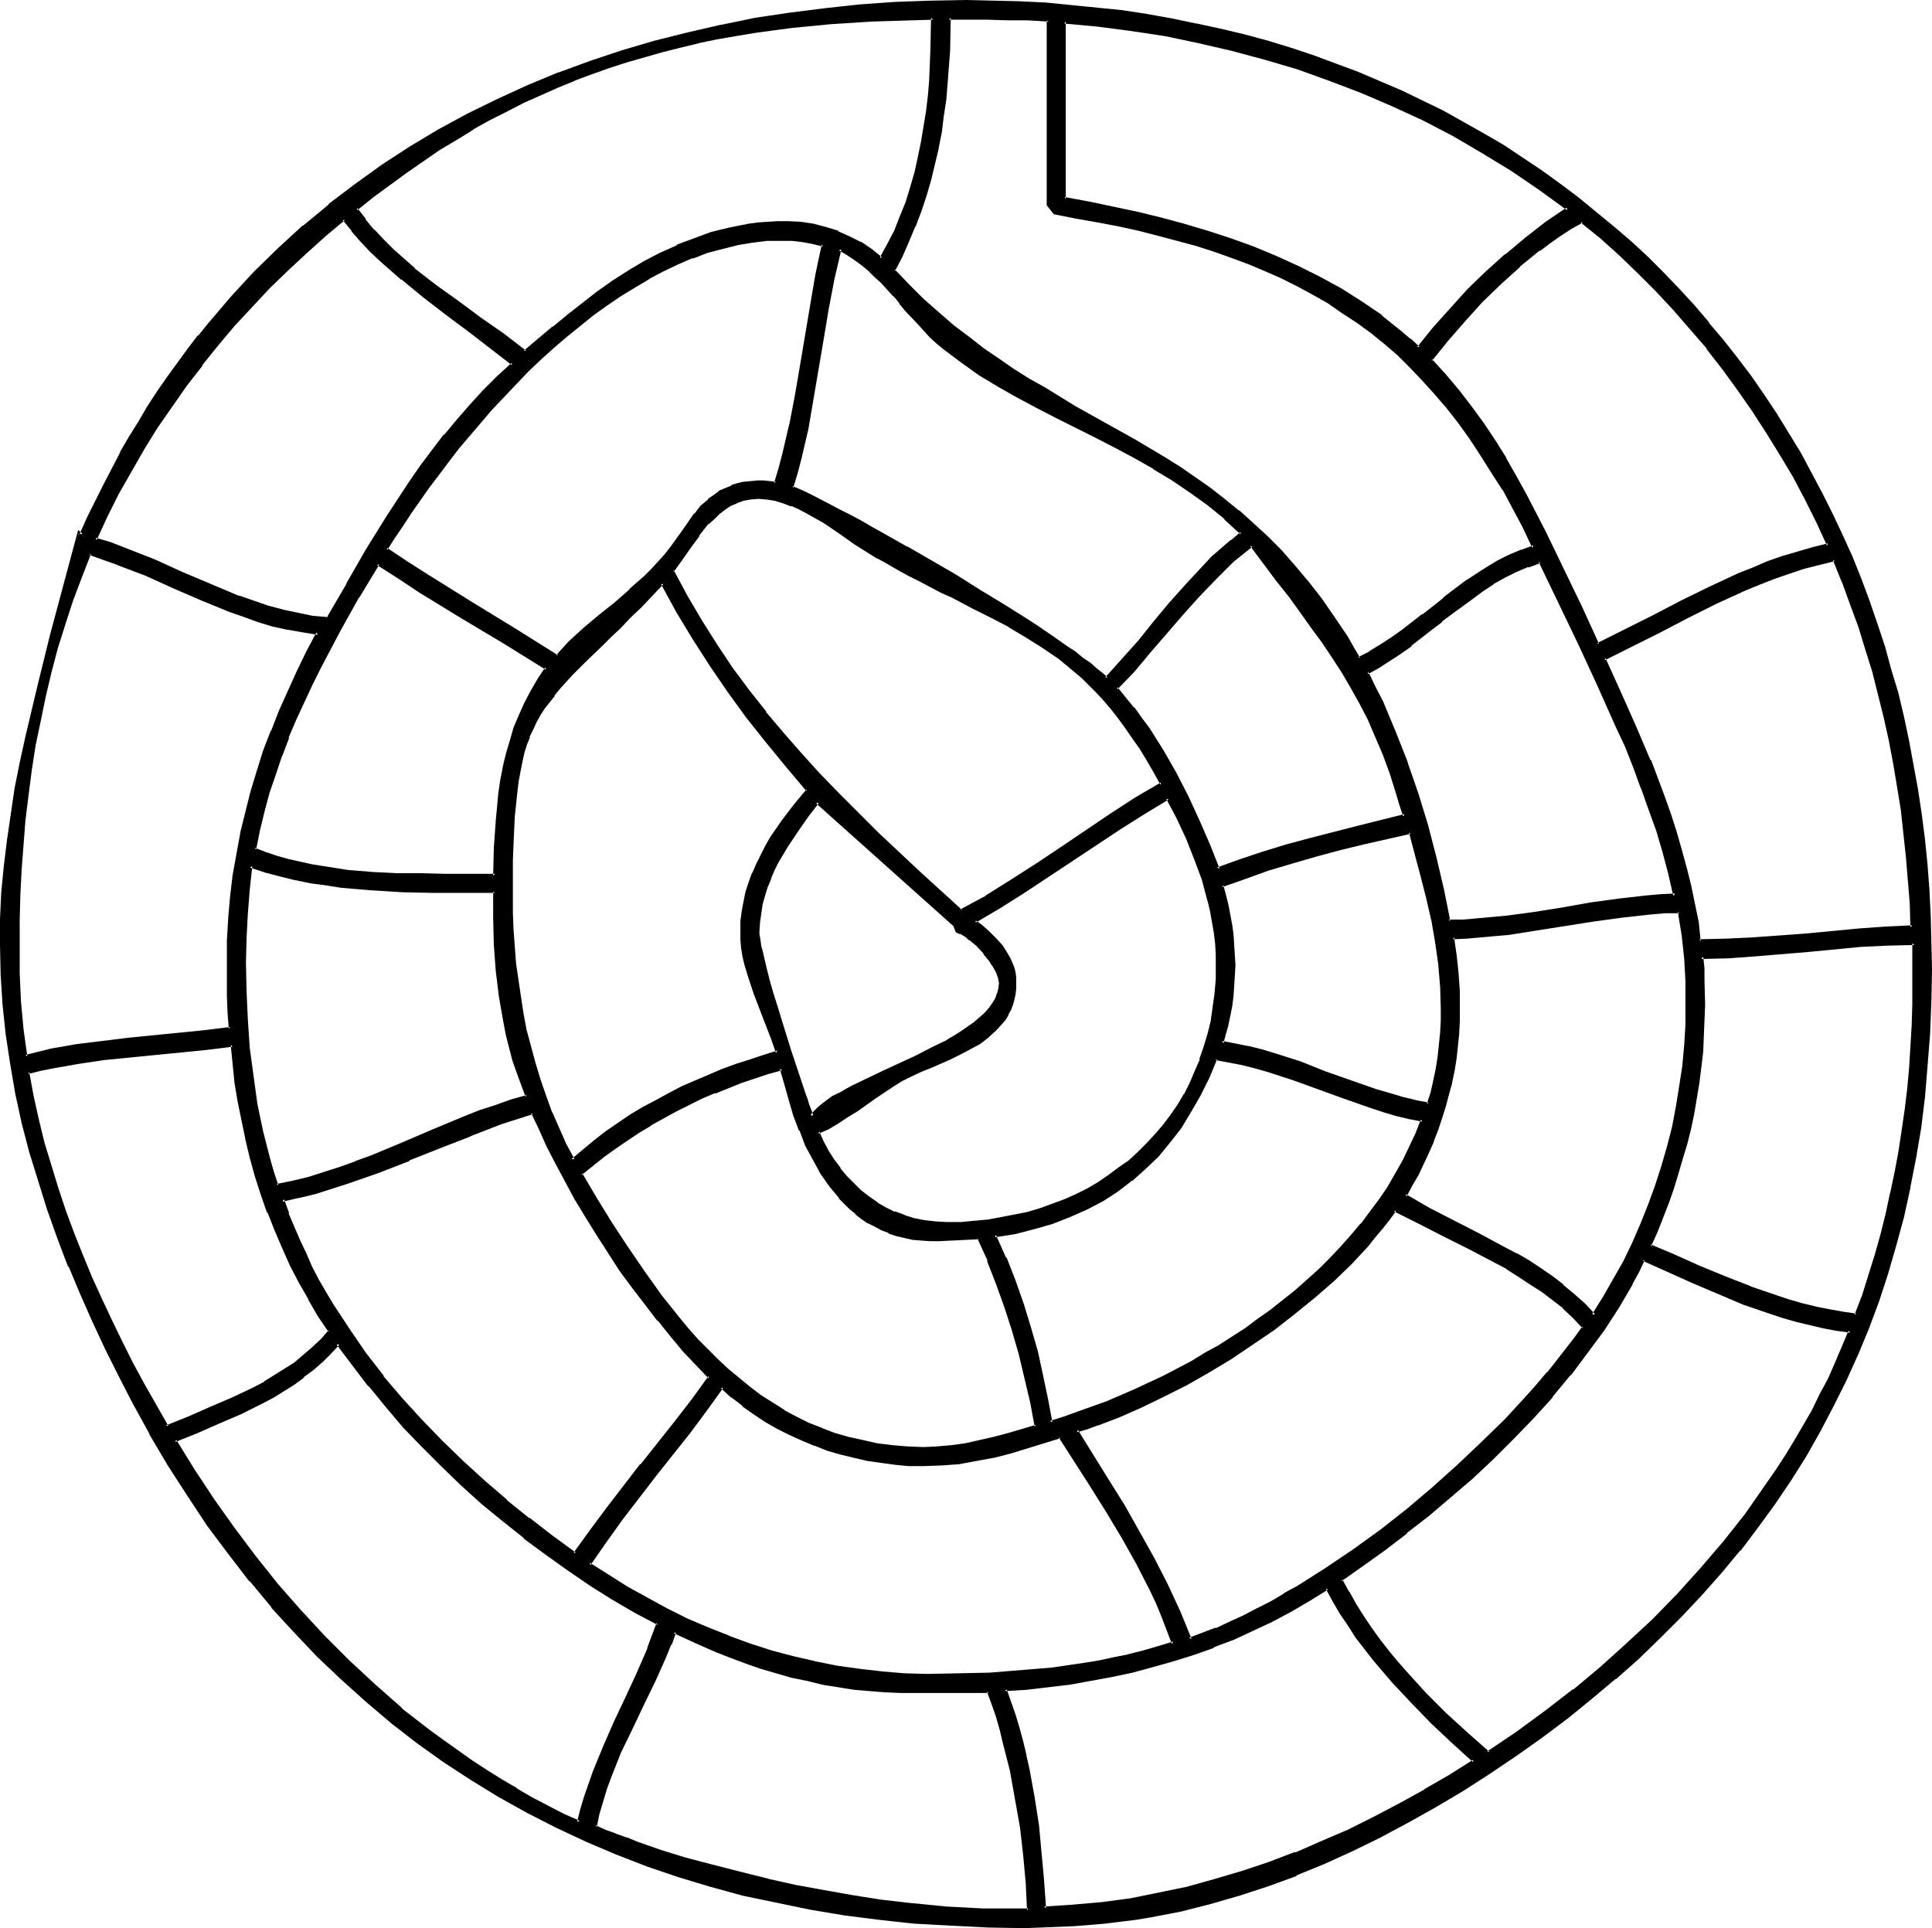 <?xml version="1.0" encoding="UTF-8" standalone="no"?>
<svg
   version="1.0"
   width="129.98mm"
   height="129.729mm"
   id="svg33"
   sodipodi:docname="Phaistos 52.wmf"
   xmlns:inkscape="http://www.inkscape.org/namespaces/inkscape"
   xmlns:sodipodi="http://sodipodi.sourceforge.net/DTD/sodipodi-0.dtd"
   xmlns="http://www.w3.org/2000/svg"
   xmlns:svg="http://www.w3.org/2000/svg">
  <sodipodi:namedview
     id="namedview33"
     pagecolor="#ffffff"
     bordercolor="#000000"
     borderopacity="0.25"
     inkscape:showpageshadow="2"
     inkscape:pageopacity="0.0"
     inkscape:pagecheckerboard="0"
     inkscape:deskcolor="#d1d1d1"
     inkscape:document-units="mm" />
  <defs
     id="defs1">
    <pattern
       id="WMFhbasepattern"
       patternUnits="userSpaceOnUse"
       width="6"
       height="6"
       x="0"
       y="0" />
  </defs>
  <path
     style="fill:#000000;fill-opacity:1;fill-rule:evenodd;stroke:none"
     d="m 85.971,341.638 -2.101,2.263 -2.101,2.101 -2.424,2.101 -2.262,1.778 -2.586,1.778 -2.424,1.616 -2.747,1.616 -2.586,1.454 -5.494,2.747 -5.656,2.586 -5.656,2.424 -5.494,2.263 4.686,7.596 4.848,7.434 5.171,7.434 5.494,7.111 5.656,7.111 5.818,6.626 6.141,6.626 6.302,6.303 6.626,6.141 6.787,5.979 6.949,5.495 3.555,2.747 7.434,5.01 3.717,2.586 3.717,2.263 3.878,2.263 3.878,2.263 4.04,2.101 4.04,2.101 4.04,1.939 0.808,-3.232 0.97,-3.394 0.97,-3.071 1.131,-3.232 2.586,-6.303 2.909,-6.303 2.909,-6.141 2.747,-6.303 2.747,-6.303 2.424,-6.303 -5.818,-3.232 -5.656,-3.394 -5.818,-3.555 -5.656,-3.717 -5.656,-4.04 -5.494,-4.202 -5.333,-4.363 -5.333,-4.363 -5.171,-4.687 -5.01,-4.848 -4.848,-4.848 -4.848,-5.01 -4.363,-5.171 -4.363,-5.171 -4.202,-5.333 z m 292.496,109.246 -6.949,4.363 -6.949,4.202 -6.949,3.879 -6.949,3.717 -6.949,3.394 -7.11,3.232 -7.11,2.909 -7.11,2.747 -7.272,2.263 -7.434,2.101 -7.595,1.939 -7.595,1.454 -3.878,0.646 -3.878,0.485 -3.878,0.485 -4.04,0.485 -4.04,0.162 -4.04,0.323 h -4.04 l -4.202,0.162 -9.373,-0.162 -9.373,-0.323 -9.05,-0.646 -9.05,-0.97 -8.888,-1.131 -8.726,-1.454 -8.565,-1.616 -8.403,-1.939 -8.242,-2.263 -8.242,-2.424 -7.918,-2.747 -7.757,-3.071 -7.757,-3.071 -7.595,-3.555 -7.272,-3.879 -7.272,-4.04 -7.11,-4.202 -6.787,-4.687 -6.787,-4.687 -6.626,-5.01 -6.302,-5.495 -6.302,-5.656 -6.141,-5.818 -5.818,-6.141 -5.818,-6.303 -5.494,-6.787 -5.494,-6.787 -5.333,-7.272 -5.01,-7.434 -4.848,-7.757 -4.848,-8.08 -4.525,-8.242 -3.394,-6.626 -3.394,-6.787 -3.232,-6.949 -3.07,-6.949 -2.909,-7.111 -2.747,-7.111 -2.586,-7.272 -2.262,-7.111 -2.262,-7.434 -1.939,-7.434 -1.616,-7.434 -1.293,-7.434 -1.131,-7.434 -0.97,-7.596 -0.323,-7.596 -0.323,-7.596 0.162,-6.626 0.323,-6.787 0.646,-6.626 0.646,-6.626 0.97,-6.626 1.131,-6.464 1.293,-6.626 1.293,-6.464 3.07,-13.09 3.394,-12.929 6.949,-25.857 0.485,0.485 1.939,-4.363 1.939,-4.202 2.101,-4.202 2.101,-4.04 2.262,-4.04 2.262,-4.04 2.262,-3.879 2.424,-3.717 2.424,-3.717 2.424,-3.717 2.586,-3.555 2.586,-3.555 2.747,-3.394 2.747,-3.394 5.656,-6.626 5.818,-6.303 6.141,-5.979 6.141,-5.656 6.626,-5.333 6.626,-5.171 6.787,-4.848 7.11,-4.687 7.272,-4.202 7.272,-4.202 7.595,-3.717 7.757,-3.394 7.918,-3.232 7.918,-3.071 8.08,-2.586 8.242,-2.424 8.565,-2.263 8.403,-1.939 8.726,-1.616 8.726,-1.454 8.888,-1.131 8.888,-0.808 8.888,-0.646 9.211,-0.323 9.05,-0.162 h 6.787 l 6.787,0.323 6.626,0.323 6.464,0.646 6.464,0.646 6.464,0.646 6.302,0.97 6.302,1.131 6.141,1.131 6.141,1.454 5.979,1.454 5.979,1.616 5.818,1.778 5.818,1.939 5.656,1.939 5.656,2.263 5.494,2.263 5.494,2.424 5.333,2.586 5.333,2.586 5.171,2.747 5.01,2.909 5.01,3.071 4.848,3.071 4.848,3.232 4.686,3.394 4.686,3.394 4.525,3.717 4.363,3.717 4.363,3.717 4.202,3.879 4.04,4.04 4.04,4.202 3.878,4.202 3.717,4.363 3.717,4.525 3.555,4.525 3.394,4.525 3.394,4.848 3.232,4.848 3.07,4.848 2.909,5.01 2.909,5.171 2.747,5.171 2.586,5.333 2.586,5.333 2.262,5.495 2.262,5.495 2.101,5.656 2.101,5.656 1.778,5.818 1.778,5.818 1.616,5.979 1.454,5.979 1.293,6.141 1.131,6.141 1.131,6.303 0.97,6.303 0.808,6.303 0.646,6.464 0.485,6.464 0.323,6.626 0.323,6.626 v 6.787 l -0.162,8.242 -0.323,8.242 -0.485,8.08 -0.808,7.919 -0.97,7.757 -1.293,7.596 -1.454,7.596 -1.616,7.434 -1.778,7.272 -2.101,7.111 -2.424,6.949 -2.586,6.949 -2.747,6.626 -2.909,6.626 -3.232,6.626 -3.394,6.303 -3.555,6.303 -3.878,6.141 -4.202,6.141 -4.202,5.818 -4.525,5.818 -4.686,5.656 -5.01,5.656 -5.171,5.495 -5.333,5.333 -5.494,5.333 -5.818,5.171 -5.979,5.01 -6.302,5.01 -6.464,4.848 -6.626,4.687 z m 23.755,-394.645 -2.747,1.616 -2.747,1.778 -2.747,1.939 -2.747,1.778 -2.586,2.101 -2.424,2.101 -4.848,4.363 -4.848,4.687 -4.363,4.848 -4.363,5.01 -4.04,5.171 3.555,3.879 3.394,4.04 3.232,4.04 3.07,4.202 2.909,4.525 2.747,4.363 2.586,4.525 2.586,4.687 4.848,9.373 9.05,19.07 4.525,9.535 7.11,-3.394 7.272,-3.717 6.949,-3.555 7.272,-3.555 7.272,-3.394 3.717,-1.616 3.717,-1.454 3.717,-1.293 3.878,-1.293 3.878,-0.97 3.878,-0.97 -2.747,-5.979 -2.909,-5.818 -3.07,-5.818 -3.232,-5.656 -3.394,-5.656 -3.555,-5.495 -3.878,-5.333 -3.717,-5.333 -4.04,-5.01 -4.363,-5.171 -4.202,-4.848 -4.525,-4.848 -4.525,-4.525 -4.686,-4.525 -4.848,-4.363 z M 270.68,5.495 v 45.088 l 5.979,1.131 6.141,1.131 6.141,1.454 5.979,1.454 6.141,1.454 5.818,1.778 5.979,1.939 5.818,2.263 5.818,2.263 5.656,2.586 5.494,2.747 5.333,2.909 5.171,3.394 5.01,3.555 4.848,3.879 2.424,1.939 2.262,2.101 4.04,-5.01 4.363,-4.848 4.363,-4.848 4.686,-4.525 4.848,-4.363 5.01,-4.202 5.333,-3.879 5.333,-3.717 -6.949,-5.171 -7.272,-4.848 -7.434,-4.687 -7.434,-4.202 -7.757,-4.04 -7.757,-3.717 -7.918,-3.232 -8.08,-3.232 -8.242,-2.747 -8.242,-2.586 -8.242,-2.263 -8.565,-1.939 -8.403,-1.778 -8.565,-1.293 -8.565,-1.131 z m 195.859,136.72 -4.04,0.97 -3.878,1.131 -3.717,1.131 -3.878,1.293 -3.717,1.454 -3.717,1.616 -7.272,3.394 -7.11,3.555 -7.11,3.555 -7.11,3.717 -7.272,3.555 4.04,8.565 3.878,8.565 3.717,8.888 3.394,8.888 1.616,4.525 1.454,4.525 1.454,4.525 1.293,4.525 1.131,4.687 0.97,4.687 0.808,4.687 0.646,4.687 6.787,-0.162 6.787,-0.323 13.413,-1.131 6.787,-0.646 6.787,-0.485 6.787,-0.485 6.787,-0.323 -0.323,-5.979 -0.323,-5.979 -0.485,-5.979 -0.646,-5.979 -0.808,-5.979 -0.808,-5.818 -0.97,-5.979 -1.131,-5.818 -1.293,-5.979 -1.454,-5.818 -1.616,-5.818 -1.616,-5.656 -1.778,-5.818 -2.101,-5.656 -2.101,-5.656 z M 268.094,54.138 266.64,52.038 V 5.171 l -5.333,-0.323 -5.01,-0.162 -5.171,-0.162 h -5.333 -4.525 l -0.162,8.404 -0.162,4.202 -0.323,4.04 -0.485,4.202 -0.485,4.04 -0.646,4.202 -0.808,4.04 -0.97,4.04 -0.97,4.04 -1.131,3.879 -1.293,3.879 -1.454,4.04 -1.616,3.717 -1.778,3.879 -1.778,3.717 3.717,3.879 3.717,3.717 3.878,3.394 3.717,3.232 3.878,3.071 3.878,2.909 3.878,2.586 3.878,2.586 3.878,2.586 3.878,2.263 7.757,4.525 15.352,8.727 7.595,4.525 3.717,2.424 3.717,2.424 3.717,2.586 3.717,2.909 3.717,2.909 3.555,3.071 3.555,3.394 3.555,3.555 3.394,3.879 3.394,4.04 3.394,4.363 3.394,4.687 3.232,5.01 1.616,2.747 1.616,2.747 2.909,-1.616 2.909,-1.616 2.747,-1.778 2.586,-1.939 5.333,-4.04 5.171,-4.202 5.333,-4.04 2.747,-1.939 2.747,-1.778 2.909,-1.616 2.909,-1.454 3.07,-1.293 3.232,-1.131 -2.586,-5.171 -2.586,-5.01 -2.586,-4.687 -2.747,-4.525 -2.747,-4.363 -2.909,-4.202 -2.747,-3.879 -3.07,-3.879 -3.07,-3.555 -3.07,-3.394 -3.07,-3.232 -3.394,-3.232 -3.232,-2.909 -3.555,-2.747 -3.555,-2.586 -3.555,-2.586 -3.717,-2.424 -3.878,-2.263 -3.878,-2.101 -4.04,-1.939 -4.202,-1.939 -4.202,-1.778 -4.363,-1.616 -4.525,-1.616 -4.686,-1.454 -4.686,-1.293 -4.848,-1.293 -5.01,-1.293 -5.171,-0.97 -5.333,-1.131 -5.333,-0.97 z m 123.462,88.561 -3.07,1.131 -3.07,1.293 -2.909,1.293 -2.909,1.778 -2.586,1.616 -2.747,1.939 -5.171,4.04 -2.586,1.939 -2.586,2.101 -5.333,4.04 -2.586,1.939 -2.747,1.939 -2.909,1.616 -2.747,1.616 1.778,3.717 1.778,3.879 3.232,7.596 3.07,7.757 2.747,7.919 2.424,8.08 2.101,8.08 1.939,8.08 1.616,8.242 3.717,-0.162 3.717,-0.162 3.555,-0.323 3.717,-0.323 7.11,-0.97 7.272,-1.131 7.11,-1.293 7.11,-1.131 7.11,-0.646 3.717,-0.323 3.555,-0.162 -1.293,-5.656 -1.454,-5.495 -1.778,-5.495 -1.778,-5.333 -1.939,-5.333 -2.101,-5.333 -2.101,-5.333 -2.262,-5.333 -4.848,-10.343 -4.848,-10.504 z m 95.182,97.126 -6.787,0.162 -6.787,0.485 -13.574,1.131 -13.413,1.131 -6.787,0.485 -6.787,0.162 0.323,3.071 0.162,2.909 v 6.141 4.04 l -0.323,3.879 -0.162,4.04 -0.323,3.879 -0.646,3.879 -0.646,3.879 -0.646,4.04 -0.808,3.717 -0.97,3.879 -0.97,3.717 -1.131,3.879 -1.293,3.717 -1.293,3.717 -1.454,3.717 -1.454,3.717 -1.616,3.555 6.302,2.747 6.464,2.747 6.302,2.747 6.626,2.586 6.464,2.263 3.394,1.131 3.394,0.97 3.394,0.808 3.394,0.646 3.394,0.646 3.555,0.485 1.939,-5.171 1.616,-5.01 1.616,-5.171 1.454,-5.171 1.293,-5.171 1.131,-5.333 1.131,-5.171 0.97,-5.333 0.808,-5.333 0.808,-5.333 0.485,-5.333 0.646,-5.495 0.323,-5.333 0.323,-5.495 0.162,-5.333 v -5.333 z m -168.549,-101.166 -2.424,1.939 -2.424,1.939 -4.363,4.363 -4.363,4.525 -4.202,4.687 -8.242,9.535 -4.04,4.848 -4.363,4.525 2.101,2.586 2.101,2.586 2.101,2.586 1.778,2.747 3.717,5.495 3.232,5.656 3.07,5.979 2.747,5.979 2.586,6.303 2.424,6.141 5.818,-2.101 5.818,-1.939 5.818,-1.939 5.979,-1.616 11.958,-3.071 12.12,-2.909 -0.808,-2.909 -0.808,-2.747 -0.808,-2.586 -0.97,-2.586 -1.778,-4.848 -1.939,-4.687 -1.939,-4.363 -2.101,-4.202 -2.262,-3.879 -2.262,-3.879 -2.424,-3.879 -2.586,-3.717 -2.586,-3.879 -2.909,-3.879 -2.909,-3.879 -3.07,-4.202 -3.394,-4.202 z m -77.891,-50.098 -1.778,-1.454 -1.778,-1.616 -3.07,-3.394 -3.232,-3.394 -1.454,-1.778 -1.454,-1.778 -3.232,-3.555 -1.616,-1.454 -1.616,-1.616 -1.939,-1.454 -1.778,-1.454 -1.778,-1.293 -2.101,-0.97 -1.778,7.596 -1.454,7.596 -1.293,7.596 -1.131,7.757 -1.293,7.596 -1.454,7.596 -1.778,7.434 -0.97,3.717 -0.97,3.717 1.616,0.646 1.778,0.97 1.939,0.808 2.101,1.131 2.262,1.131 2.424,1.293 2.586,1.454 2.747,1.454 2.747,1.454 2.909,1.616 5.979,3.394 6.141,3.555 6.141,3.717 6.302,3.717 5.979,3.717 5.656,3.717 2.747,1.778 2.747,1.616 2.424,1.778 2.424,1.616 2.101,1.454 2.101,1.616 1.778,1.293 1.616,1.454 1.454,1.131 1.293,1.131 4.202,-4.687 4.202,-4.687 3.878,-4.848 4.04,-4.848 4.202,-4.687 4.363,-4.687 2.101,-2.263 2.424,-2.101 2.424,-2.101 2.586,-2.101 -2.101,-1.939 -2.101,-1.939 -4.202,-3.555 -4.525,-3.394 -4.686,-3.071 -4.686,-2.909 -4.848,-2.747 -4.848,-2.586 -5.01,-2.586 -10.019,-4.848 -5.01,-2.586 -4.848,-2.747 -4.848,-2.747 -4.686,-2.909 -4.686,-3.071 z M 90.496,53.169 l 2.101,2.747 2.262,2.747 2.424,2.586 2.586,2.586 2.586,2.263 2.747,2.424 5.494,4.363 5.656,4.202 5.818,4.04 5.656,4.202 5.656,4.202 7.272,-6.141 3.717,-3.071 3.717,-2.909 3.878,-2.909 3.878,-2.586 3.878,-2.586 4.04,-2.424 4.202,-2.263 4.202,-1.939 4.363,-1.778 4.363,-1.454 4.686,-1.131 2.262,-0.485 2.424,-0.485 2.424,-0.323 2.424,-0.162 2.586,-0.162 h 2.586 l 3.232,0.162 3.07,0.485 3.232,0.808 3.07,0.97 2.909,1.293 2.909,1.616 2.747,1.778 2.586,1.939 1.778,-3.394 1.778,-3.555 1.616,-3.717 1.293,-3.555 1.293,-3.717 1.131,-3.879 0.808,-3.717 0.808,-3.879 0.646,-4.04 0.646,-3.879 0.485,-3.879 0.162,-4.04 0.485,-7.919 0.162,-8.08 -5.333,0.162 -5.171,0.162 -5.171,0.162 -5.171,0.323 -5.01,0.323 -5.01,0.485 -5.01,0.485 -4.848,0.646 -4.848,0.646 -4.686,0.808 -4.686,0.97 -4.686,0.97 -4.686,0.97 -4.525,1.131 -4.525,1.293 -4.525,1.293 -4.525,1.454 -4.363,1.616 -4.525,1.778 -4.363,1.778 -4.202,1.778 -4.363,2.101 -4.363,2.101 -4.202,2.263 -4.363,2.424 -4.202,2.424 -4.202,2.747 -4.363,2.747 -4.202,2.909 -4.202,3.071 -4.202,3.232 z m 336.451,178.576 -3.555,0.162 -3.717,0.162 -7.272,0.808 -7.272,0.97 -14.221,2.424 -7.272,0.97 -7.11,0.808 -3.555,0.162 -3.555,0.162 0.646,4.525 0.323,4.525 0.323,4.525 0.162,4.525 -0.162,3.232 -0.162,3.071 -0.323,3.232 -0.323,3.071 -0.485,3.071 -0.646,3.071 -0.646,3.071 -0.97,3.071 -0.808,2.909 -1.131,2.909 -0.97,3.071 -1.293,2.747 -2.747,5.656 -1.454,2.747 -1.616,2.747 6.302,3.394 6.302,3.232 6.302,3.232 6.302,3.394 3.07,1.778 3.07,1.778 3.07,1.939 2.909,1.939 2.747,2.263 2.747,2.263 2.747,2.424 2.586,2.747 2.747,-4.525 2.586,-4.525 2.424,-4.525 2.262,-4.687 2.262,-4.848 1.939,-4.848 1.778,-4.848 1.616,-5.01 1.293,-5.01 1.293,-5.171 1.131,-5.01 0.808,-5.171 0.808,-5.171 0.485,-5.171 0.162,-5.333 0.162,-5.171 -0.162,-5.979 -0.323,-5.979 -0.646,-5.818 -0.323,-3.071 z m -68.357,-20.201 -12.12,2.747 -5.979,1.454 -5.979,1.616 -5.979,1.778 -5.979,1.778 -5.979,2.101 -5.979,2.101 0.808,2.586 0.485,2.424 0.485,2.586 0.485,2.586 0.323,2.586 0.323,2.586 0.162,2.424 v 2.586 2.586 l -0.162,2.586 -0.323,2.586 -0.323,2.424 -0.485,2.424 -0.485,2.424 -0.485,2.424 -0.808,2.263 3.394,0.485 3.394,0.808 3.232,0.808 3.394,0.97 6.464,2.101 6.464,2.424 6.464,2.424 6.464,2.263 3.394,0.97 3.232,0.97 3.394,0.808 3.394,0.646 0.97,-2.909 0.646,-3.071 0.646,-2.909 0.485,-3.071 0.323,-3.071 0.323,-3.232 v -3.071 l 0.162,-3.071 -0.162,-5.656 -0.646,-5.656 -0.646,-5.656 -1.131,-5.656 -1.293,-5.656 -1.293,-5.656 z m -133.481,-68.845 -1.778,-0.97 -1.939,-1.131 -3.717,-2.586 -4.04,-2.586 -3.878,-2.747 -4.202,-2.424 -2.101,-0.97 -2.101,-0.97 -2.101,-0.808 -2.101,-0.485 -2.262,-0.485 h -2.101 -1.939 l -1.939,0.485 -1.616,0.485 -1.616,0.808 -1.616,0.97 -1.454,1.131 -1.293,1.293 -1.293,1.293 -2.586,2.909 -2.262,3.071 -2.101,3.232 -2.101,2.909 3.555,6.626 3.555,6.303 3.878,6.141 4.04,5.979 4.04,5.656 4.363,5.495 4.525,5.333 4.525,5.171 4.686,5.171 4.848,5.01 5.01,5.01 5.01,5.01 5.171,4.848 5.333,5.01 5.333,4.848 5.494,5.01 6.626,-3.717 6.302,-4.04 6.302,-4.04 6.302,-4.202 12.605,-8.404 6.464,-4.04 6.464,-3.879 -1.778,-3.394 -1.778,-3.071 -1.778,-2.909 -1.778,-2.747 -1.778,-2.586 -1.939,-2.424 -1.778,-2.263 -1.778,-2.101 -1.939,-2.101 -1.778,-1.778 -1.939,-1.939 -1.939,-1.616 -4.04,-3.232 -3.878,-2.909 -4.363,-2.586 -4.363,-2.586 -4.686,-2.424 -4.848,-2.586 -2.424,-1.293 -2.586,-1.293 -2.747,-1.293 -2.747,-1.454 -2.747,-1.454 -2.909,-1.454 -2.909,-1.616 z m -26.341,-81.935 -3.717,0.162 -3.878,0.323 -3.878,0.646 -3.717,0.97 -3.878,1.131 -3.717,1.293 -3.717,1.454 -3.717,1.778 -3.717,1.939 -3.555,2.101 -3.555,2.263 -3.555,2.424 -3.555,2.586 -3.394,2.747 -3.394,2.747 -3.394,2.909 -3.232,3.071 -3.232,3.071 -6.141,6.303 -3.07,3.232 -2.747,3.232 -5.656,6.787 -2.586,3.232 -2.586,3.394 -2.424,3.232 -2.424,3.232 -2.101,3.232 -2.262,3.232 -1.939,3.071 -1.939,3.071 5.333,3.555 5.494,3.555 10.989,6.787 10.989,6.626 10.666,6.787 1.778,-1.778 1.616,-1.778 3.717,-3.555 3.878,-3.232 3.878,-3.071 3.878,-3.394 3.878,-3.394 1.778,-1.778 1.778,-1.939 1.616,-1.778 1.616,-2.101 2.909,-4.202 1.454,-2.101 1.616,-1.939 1.454,-1.939 1.778,-1.616 2.101,-1.616 1.131,-0.646 1.131,-0.646 1.616,-0.646 1.616,-0.485 1.454,-0.323 1.778,-0.162 1.454,-0.162 h 1.616 l 3.232,0.323 0.97,-3.717 1.131,-3.717 1.616,-7.596 1.616,-7.596 1.293,-7.596 2.586,-15.353 1.293,-7.596 1.616,-7.596 -2.747,-0.646 -2.586,-0.485 -2.747,-0.162 z m 219.129,259.541 -1.616,2.909 -1.616,3.071 -3.394,5.979 -3.878,5.818 -4.04,5.818 -4.363,5.495 -4.525,5.656 -4.848,5.333 -5.01,5.171 -5.171,5.171 -5.333,5.01 -5.494,4.687 -5.494,4.687 -5.494,4.363 -5.656,4.363 -5.494,4.04 -5.494,3.879 1.616,3.232 1.939,3.071 1.939,3.071 1.939,2.909 2.101,3.071 2.262,2.747 2.262,2.909 2.424,2.747 4.848,5.333 5.171,5.171 5.494,5.01 5.494,4.848 7.434,-5.171 7.272,-5.171 7.11,-5.656 6.949,-5.656 6.626,-5.979 6.626,-6.141 6.302,-6.464 5.979,-6.626 5.818,-6.787 5.494,-7.111 2.747,-3.555 2.586,-3.717 2.424,-3.717 2.424,-3.717 2.424,-3.879 2.262,-3.879 2.101,-3.879 2.101,-3.879 1.939,-4.04 1.939,-4.04 1.778,-4.202 1.778,-4.04 -3.555,-0.646 -3.555,-0.646 -3.394,-0.808 -3.394,-0.808 -3.394,-0.97 -3.232,-0.97 -6.626,-2.424 -6.464,-2.586 -6.464,-2.747 z m -120.877,-117.488 -6.302,3.717 -6.141,3.879 -12.12,8.242 -12.12,8.08 -6.141,3.879 -6.302,3.717 1.616,1.293 1.939,1.616 1.616,1.778 1.616,1.778 1.293,1.939 0.646,1.131 0.485,1.131 0.323,1.131 0.323,1.293 0.162,1.293 0.162,1.293 -0.162,1.454 -0.162,1.293 -0.323,1.454 -0.323,1.293 -0.485,1.131 -0.485,1.131 -0.808,1.131 -0.646,0.97 -1.778,1.939 -1.778,1.778 -2.262,1.454 -2.262,1.454 -2.586,1.293 -2.424,1.293 -5.171,2.101 -2.586,1.131 -2.424,1.131 -2.101,1.131 -2.101,1.131 -4.848,3.232 -4.686,3.232 -2.262,1.616 -2.424,1.454 -2.424,1.454 -2.747,1.293 1.293,2.424 1.293,2.424 1.454,2.263 1.454,2.263 1.778,1.939 1.778,1.939 1.778,1.778 2.101,1.616 2.101,1.454 2.262,1.293 2.262,1.131 2.586,0.97 2.424,0.808 2.747,0.485 2.747,0.323 2.909,0.162 3.555,-0.162 3.555,-0.162 3.555,-0.485 3.232,-0.485 3.394,-0.646 3.394,-0.808 3.07,-0.808 3.232,-1.131 3.07,-1.293 2.909,-1.293 2.909,-1.454 2.747,-1.616 2.747,-1.778 2.586,-1.778 2.424,-1.939 2.424,-2.101 2.262,-2.263 2.101,-2.263 2.101,-2.424 1.939,-2.586 1.778,-2.586 1.616,-2.747 1.454,-2.909 1.454,-3.071 1.131,-2.909 1.131,-3.232 0.97,-3.232 0.646,-3.394 0.646,-3.394 0.485,-3.555 0.323,-3.717 v -3.555 -2.747 l -0.323,-2.909 -0.323,-2.747 -0.323,-2.747 -0.646,-2.586 -0.485,-2.747 -1.616,-5.333 -1.778,-5.333 -2.262,-5.333 -2.424,-5.171 z m 12.12,66.421 -1.939,4.687 -2.262,4.525 -2.424,4.202 -2.586,3.879 -2.747,3.717 -2.909,3.555 -3.232,3.071 -3.394,3.071 -3.555,2.586 -3.878,2.424 -4.04,2.263 -4.202,1.939 -4.363,1.616 -4.686,1.454 -4.848,1.131 -5.171,0.808 2.586,5.818 2.262,5.818 2.101,5.818 1.939,5.979 1.616,5.979 1.454,6.141 1.293,5.979 0.97,6.141 3.555,-1.131 3.555,-1.293 7.272,-2.747 7.272,-3.071 7.11,-3.394 7.11,-3.555 3.555,-2.101 3.394,-2.101 6.787,-4.363 3.394,-2.263 3.232,-2.424 6.302,-5.01 2.909,-2.586 3.07,-2.747 2.747,-2.747 2.747,-2.909 2.586,-2.909 2.586,-3.071 2.424,-3.071 2.262,-3.071 2.101,-3.232 2.101,-3.232 1.778,-3.394 1.778,-3.394 1.616,-3.555 1.293,-3.555 -3.394,-0.808 -3.232,-0.808 -3.394,-0.97 -3.232,-0.97 -6.464,-2.263 -12.928,-4.848 -6.464,-2.101 -3.394,-0.97 -3.232,-0.808 -3.394,-0.646 z m -65.771,-32.321 -0.646,-1.616 -34.906,-31.352 -2.586,3.394 -2.747,3.717 -2.586,4.04 -2.262,4.04 -0.97,1.939 -0.97,2.263 -0.808,2.101 -0.808,2.263 -0.646,2.101 -0.323,2.424 -0.323,2.263 v 2.424 0.646 0.97 l 0.162,0.97 0.162,1.131 0.323,1.293 0.323,1.293 0.646,2.909 0.808,3.232 0.97,3.394 1.131,3.555 1.131,3.717 2.262,7.111 1.131,3.555 1.131,3.232 0.97,3.071 0.485,1.454 0.485,1.293 0.485,1.131 0.323,1.131 0.323,0.97 0.323,0.97 0.808,-0.97 0.97,-0.97 0.97,-0.97 1.293,-0.97 1.454,-0.808 1.616,-0.97 1.616,-0.97 1.778,-0.97 3.878,-1.778 4.04,-1.939 4.04,-1.778 4.202,-2.101 4.202,-1.939 3.878,-2.101 1.778,-1.131 1.778,-0.97 1.778,-1.293 1.454,-1.131 1.454,-1.131 1.293,-1.131 1.131,-1.293 0.808,-1.293 0.808,-1.293 0.646,-1.293 0.323,-1.454 v -1.293 -0.97 l -0.162,-0.808 -0.485,-0.97 -0.485,-0.97 -0.485,-0.97 -0.808,-0.97 -1.454,-2.101 -1.939,-1.939 -1.778,-1.616 -0.97,-0.646 -0.808,-0.485 -0.808,-0.485 z m 111.342,70.784 -1.616,2.263 -1.778,2.263 -1.939,2.101 -1.778,2.263 -2.101,2.263 -2.101,2.263 -4.525,4.363 -4.848,4.202 -5.01,4.202 -5.333,3.879 -5.333,3.879 -5.656,3.555 -5.494,3.555 -5.818,3.071 -5.656,3.071 -5.656,2.586 -5.656,2.424 -5.494,2.101 -2.586,0.97 -2.586,0.808 7.918,12.929 3.878,6.464 3.878,6.464 3.555,6.626 3.555,6.787 3.232,6.787 1.293,3.555 1.454,3.555 3.394,-1.293 3.394,-1.293 3.394,-1.616 3.555,-1.454 3.394,-1.939 3.555,-1.778 3.555,-1.939 3.555,-2.101 6.949,-4.363 6.949,-4.848 6.949,-5.01 6.787,-5.333 6.626,-5.495 6.302,-5.656 6.141,-5.818 5.979,-5.818 5.494,-5.979 2.586,-2.909 2.586,-3.071 2.424,-2.909 2.424,-3.071 2.101,-2.909 2.101,-2.909 -2.424,-2.586 -2.586,-2.424 -2.747,-2.101 -2.747,-2.101 -2.909,-2.101 -2.909,-1.939 -3.07,-1.778 -3.07,-1.778 -6.464,-3.232 -6.302,-3.232 -6.464,-3.232 z M 87.426,55.754 l -5.01,4.04 -4.848,4.363 -4.686,4.363 -4.686,4.525 -4.363,4.687 -4.525,4.848 -4.202,5.01 -4.04,5.01 -3.878,5.171 -3.878,5.333 -3.555,5.333 -3.555,5.656 -3.232,5.656 -3.07,5.656 -2.909,5.818 -2.747,5.979 3.717,1.131 3.717,1.293 7.272,3.071 7.272,3.071 7.11,3.232 7.434,2.909 3.555,1.293 3.717,1.131 3.717,1.131 3.878,0.808 3.717,0.646 4.04,0.485 5.01,-8.727 5.01,-8.727 5.333,-8.565 2.747,-4.363 2.747,-4.202 2.909,-4.04 3.07,-4.04 3.07,-3.879 3.232,-3.879 3.232,-3.717 3.394,-3.717 3.555,-3.555 3.717,-3.394 -5.494,-4.363 -5.656,-4.363 -5.818,-4.202 -5.656,-4.363 -5.494,-4.525 -2.586,-2.263 -2.747,-2.424 -2.586,-2.424 -2.424,-2.586 -2.262,-2.586 z m 80.962,92.439 -2.909,3.071 -2.747,2.909 -2.747,2.586 -2.424,2.586 -2.424,2.263 -2.262,2.263 -2.101,2.101 -2.101,1.939 -1.778,1.778 -1.778,1.939 -1.616,1.616 -1.454,1.616 -1.454,1.778 -1.293,1.616 -1.131,1.778 -1.131,1.616 -0.97,1.778 -0.97,1.939 -0.808,1.939 -0.646,1.939 -0.646,2.263 -0.646,2.101 -0.485,2.424 -0.485,2.747 -0.323,2.747 -0.323,2.909 -0.323,3.232 -0.162,3.394 -0.162,3.717 -0.162,4.04 v 4.202 4.687 4.363 l 0.162,4.363 0.323,4.363 0.485,4.363 0.485,4.202 0.646,4.363 0.646,4.202 0.97,4.363 0.97,4.202 1.131,4.202 1.293,4.202 1.454,4.202 1.616,4.04 1.616,4.04 1.939,3.879 1.939,4.04 2.909,-2.424 2.909,-2.424 2.909,-2.263 3.07,-2.101 3.07,-2.101 3.232,-1.939 3.232,-1.778 3.232,-1.778 3.394,-1.616 3.394,-1.616 3.394,-1.454 3.394,-1.454 3.555,-1.293 3.394,-1.131 3.555,-0.97 3.555,-1.131 -1.293,-3.717 -1.454,-3.717 -2.909,-7.596 -1.454,-3.879 -0.97,-3.717 -0.485,-2.101 -0.323,-1.939 -0.162,-2.101 -0.162,-1.939 0.162,-2.586 0.323,-2.586 0.323,-2.424 0.646,-2.424 0.808,-2.424 0.808,-2.424 0.97,-2.263 1.131,-2.263 1.293,-2.263 1.293,-2.101 2.747,-4.363 3.07,-4.04 3.232,-3.879 -5.171,-6.141 -5.171,-6.141 -5.01,-6.464 -4.686,-6.464 -4.525,-6.626 -4.363,-6.626 -4.202,-7.111 z m -72.397,-5.01 -5.01,8.565 -4.848,8.727 -4.848,8.888 -2.101,4.363 -2.262,4.525 -1.939,4.687 -1.939,4.525 -1.778,4.687 -1.616,4.687 -1.616,4.687 -1.131,4.848 -1.293,4.687 -0.97,5.01 2.909,1.131 2.909,0.97 2.909,0.808 2.909,0.646 3.07,0.646 2.909,0.485 6.141,0.808 6.141,0.485 6.302,0.323 6.141,0.162 6.302,0.162 h 12.605 l 0.162,-6.949 0.323,-6.787 0.323,-3.555 0.485,-3.394 0.485,-3.555 0.646,-3.232 0.808,-3.394 0.808,-3.394 1.131,-3.232 1.293,-3.071 1.293,-3.232 1.616,-3.071 1.778,-2.909 2.101,-2.909 -10.827,-6.626 -10.666,-6.626 -10.827,-6.626 -5.333,-3.394 z m 152.873,171.465 -10.019,0.646 h -2.424 l -2.262,-0.323 -2.101,-0.162 -2.101,-0.485 -1.939,-0.485 -1.939,-0.646 -1.778,-0.808 -1.778,-0.808 -1.616,-0.97 -1.616,-1.131 -1.454,-1.131 -1.454,-1.131 -1.454,-1.454 -1.293,-1.293 -2.424,-3.071 -2.262,-3.232 -1.939,-3.394 -1.778,-3.717 -1.616,-3.717 -1.454,-3.879 -1.293,-3.879 -0.97,-4.04 -1.131,-3.879 -3.555,0.97 -3.394,1.131 -3.394,1.131 -6.787,2.747 -3.394,1.454 -3.232,1.616 -3.394,1.616 -3.07,1.778 -3.232,1.778 -3.07,1.778 -3.07,2.101 -2.909,2.101 -2.909,2.101 -5.656,4.525 3.717,6.303 3.878,6.303 4.04,6.303 4.04,6.141 4.525,5.979 4.525,5.818 2.262,2.747 2.586,2.747 2.424,2.586 2.586,2.586 2.586,2.424 2.747,2.263 2.747,2.263 2.909,2.101 2.909,1.939 3.07,1.939 3.07,1.616 3.232,1.616 3.232,1.454 3.394,1.131 3.555,1.131 3.555,0.808 3.717,0.808 3.878,0.485 3.878,0.323 h 4.04 3.555 l 3.555,-0.323 3.555,-0.485 3.717,-0.808 3.555,-0.808 3.555,-0.97 7.272,-2.101 -1.131,-6.303 -1.454,-6.141 -1.616,-6.141 -1.616,-5.979 -1.939,-6.141 -2.101,-5.818 -2.262,-5.818 z m 88.557,89.207 -4.525,2.909 -4.686,2.747 -4.848,2.424 -4.848,2.424 -4.848,2.101 -5.171,2.101 -5.01,1.778 -5.171,1.616 -5.171,1.616 -5.333,1.293 -5.171,1.131 -5.333,0.97 -5.494,0.97 -5.494,0.646 -5.333,0.646 -5.494,0.485 1.131,3.071 1.131,3.232 0.97,3.394 0.97,3.394 0.808,3.555 0.808,3.555 1.293,7.111 1.131,7.272 0.808,7.111 0.646,7.111 0.323,6.787 7.434,-0.485 7.272,-0.646 7.272,-1.131 7.11,-1.293 7.272,-1.454 6.949,-1.939 6.949,-2.101 6.949,-2.263 6.787,-2.586 6.787,-2.909 6.626,-2.909 6.464,-3.071 6.464,-3.394 6.464,-3.717 6.302,-3.717 6.302,-3.879 -5.333,-4.848 -5.333,-5.01 -5.01,-5.171 -5.01,-5.333 -4.686,-5.495 -2.262,-2.909 -2.101,-2.909 -2.101,-3.071 -1.939,-2.909 -1.939,-3.232 z m -314.635,-263.258 -2.424,5.979 -2.262,5.979 -1.939,6.141 -1.778,5.979 -1.778,6.141 -1.454,6.303 -1.293,6.141 -1.293,6.303 -0.97,6.303 -0.808,6.303 -0.646,6.303 -0.646,6.464 -0.485,6.303 -0.323,6.464 -0.162,6.303 v 6.303 l 0.162,7.272 0.323,7.111 0.485,7.111 0.485,3.394 0.485,3.555 3.394,-0.97 3.07,-0.646 6.626,-1.131 6.464,-0.97 6.464,-0.646 13.09,-1.293 6.626,-0.646 6.302,-0.808 -0.162,-4.202 -0.162,-4.202 -0.162,-8.404 0.162,-5.656 0.323,-5.495 0.485,-5.495 0.646,-5.495 0.808,-5.495 1.131,-5.333 1.293,-5.333 1.293,-5.171 1.616,-5.171 1.616,-5.171 1.939,-5.01 2.101,-5.171 2.101,-5.01 2.262,-5.01 2.424,-5.01 2.747,-4.848 -3.878,-0.485 -3.878,-0.808 -3.717,-0.808 -3.717,-1.131 -3.555,-1.131 -3.717,-1.293 -7.11,-3.071 -7.11,-3.071 -7.11,-3.071 -7.11,-2.909 -3.717,-1.293 z m 103.101,86.137 h -15.514 l -7.918,-0.323 -7.757,-0.323 -4.04,-0.323 -3.878,-0.485 -3.878,-0.485 -3.878,-0.646 -3.878,-0.808 -3.878,-0.97 -3.878,-0.97 -3.717,-1.293 -0.646,6.141 -0.485,6.141 -0.323,6.141 v 6.303 7.272 l 0.323,7.111 0.646,7.272 0.808,7.111 0.97,7.111 1.454,6.949 1.778,7.111 0.97,3.394 1.131,3.394 4.202,-0.808 4.04,-1.131 4.04,-1.131 4.04,-1.293 3.878,-1.454 4.04,-1.616 7.918,-3.232 7.757,-3.232 7.757,-3.232 4.04,-1.616 4.04,-1.454 3.878,-1.293 4.04,-1.293 -1.131,-3.071 -0.97,-3.071 -1.131,-3.071 -1.616,-6.464 -0.646,-3.232 -1.131,-6.464 -0.808,-6.787 -0.485,-6.626 -0.162,-6.626 z m 143.662,138.497 -8.403,2.747 -4.202,1.131 -4.363,1.131 -4.363,0.808 -4.525,0.808 -4.363,0.485 h -4.525 -3.555 l -3.555,-0.323 -3.394,-0.323 -3.555,-0.646 -3.394,-0.646 -3.394,-0.97 -3.394,-0.97 -3.394,-1.131 -3.07,-1.454 -3.232,-1.454 -3.07,-1.616 -3.07,-1.778 -2.909,-1.778 -2.909,-2.101 -2.747,-2.101 -2.586,-2.424 -4.202,5.979 -4.363,5.495 -8.565,11.151 -8.565,10.989 -4.202,5.656 -4.04,5.818 4.848,3.071 5.01,3.071 4.848,2.909 5.171,2.586 5.171,2.586 5.333,2.263 5.171,2.263 5.494,1.778 5.494,1.939 5.494,1.454 5.494,1.293 5.656,1.131 5.656,0.808 5.656,0.646 5.818,0.485 h 5.818 7.918 l 7.918,-0.323 7.918,-0.485 7.918,-0.808 7.918,-0.97 3.878,-0.646 3.878,-0.808 3.878,-0.808 3.878,-0.97 3.717,-1.131 3.878,-1.131 -1.293,-3.394 -1.454,-3.555 -1.454,-3.394 -1.616,-3.394 -3.394,-6.787 -3.717,-6.464 -3.878,-6.464 -3.878,-6.464 -4.202,-6.303 z m -133.966,-82.42 -4.04,1.293 -4.04,1.454 -7.918,2.909 -7.918,3.071 -7.757,3.232 -7.918,3.071 -7.918,2.747 -4.04,1.293 -4.04,1.293 -4.04,1.131 -4.202,0.808 1.293,3.555 1.454,3.555 1.293,3.394 1.616,3.394 1.616,3.232 1.778,3.394 1.778,3.232 1.939,3.071 3.878,6.303 4.202,5.979 4.525,5.979 4.848,5.656 5.01,5.495 5.171,5.333 5.333,5.171 5.494,5.01 5.656,4.848 5.656,4.687 5.979,4.363 5.979,4.363 4.04,-5.818 4.202,-5.656 8.726,-10.989 8.726,-11.151 4.363,-5.495 4.202,-5.818 -3.232,-3.394 -3.232,-3.394 -3.232,-3.879 -3.232,-3.879 -3.232,-4.04 -3.232,-4.363 -3.07,-4.363 -3.07,-4.525 -2.909,-4.525 -2.747,-4.525 -2.747,-4.525 -2.586,-4.525 -2.424,-4.525 -2.262,-4.363 -1.939,-4.363 z M 251.449,430.037 h -18.261 -4.04 l -3.878,-0.162 -4.04,-0.162 -4.04,-0.485 -4.04,-0.646 -3.878,-0.646 -3.878,-0.808 -4.04,-0.97 -3.878,-1.131 -3.878,-1.131 -3.878,-1.293 -3.717,-1.454 -3.717,-1.454 -3.555,-1.454 -7.272,-3.232 -1.131,3.071 -1.293,3.232 -2.747,6.141 -2.909,5.979 -3.07,6.141 -2.747,5.979 -2.586,6.141 -1.131,3.071 -0.97,3.232 -0.808,3.232 -0.808,3.232 2.424,1.131 2.747,1.131 2.747,0.97 2.747,1.131 5.979,1.939 6.464,2.101 6.626,1.778 6.949,1.778 7.11,1.778 7.11,1.454 7.272,1.454 7.11,1.293 7.11,0.97 6.949,0.97 6.787,0.646 3.232,0.323 3.07,0.162 3.07,0.162 3.07,0.162 h 5.656 5.979 v -3.394 l -0.323,-3.394 -0.646,-7.111 -0.808,-7.272 -1.131,-7.272 -1.293,-7.111 -1.778,-7.111 -0.97,-3.394 -0.97,-3.394 -0.97,-3.071 z M 59.146,265.682 l -6.464,0.808 -6.626,0.646 -6.464,0.646 -6.464,0.646 -6.626,0.646 -6.626,0.97 -6.302,1.131 -3.394,0.646 -3.07,0.808 1.131,6.141 1.293,5.979 1.454,5.979 1.616,5.818 1.778,5.818 1.939,5.818 2.101,5.656 2.262,5.656 2.424,5.656 2.424,5.495 2.586,5.495 2.747,5.495 2.747,5.333 2.909,5.333 5.818,10.504 5.656,-2.263 5.656,-2.263 5.494,-2.586 5.494,-2.586 2.747,-1.454 2.586,-1.454 2.586,-1.616 2.424,-1.778 2.424,-1.939 2.262,-1.939 2.262,-2.101 1.939,-2.263 -2.586,-4.202 -2.586,-4.202 -2.424,-4.202 -2.101,-4.363 -2.101,-4.525 -1.939,-4.363 -1.778,-4.525 -1.616,-4.525 -1.454,-4.687 -1.293,-4.687 -1.131,-4.687 -1.131,-4.687 -0.808,-4.848 -0.808,-4.687 -0.646,-4.848 z"
     id="path1" />
  <path
     style="fill:#000000;fill-opacity:1;fill-rule:evenodd;stroke:none"
     d="m 85.971,340.83 -2.424,2.747 -2.101,2.101 -2.262,2.101 v 0 l -2.424,1.939 v -0.162 l -2.424,1.778 -2.586,1.616 -2.586,1.616 v 0 l -2.586,1.454 -5.494,2.747 -5.656,2.586 -5.656,2.263 -5.979,2.586 5.01,7.919 4.848,7.596 5.171,7.272 5.494,7.272 v 0 l 5.656,6.949 v 0 l 5.818,6.787 6.141,6.626 6.302,6.303 6.626,6.141 6.787,5.979 v 0 l 7.11,5.495 v 0.162 l 3.555,2.586 7.272,5.171 3.717,2.424 3.878,2.424 3.717,2.263 h 0.162 l 3.878,2.263 3.878,2.101 4.04,1.939 4.686,2.263 0.808,-3.879 0.97,-3.232 1.131,-3.232 1.131,-3.071 v 0 l 2.586,-6.303 2.747,-6.141 2.909,-6.303 2.747,-6.303 2.747,-6.141 0.162,-0.162 2.424,-6.626 -5.979,-3.394 v 0 l -5.818,-3.394 -5.656,-3.555 -5.656,-3.879 -5.656,-3.879 -5.494,-4.202 v 0 l -5.494,-4.363 h 0.162 l -5.333,-4.363 -5.171,-4.687 -5.01,-4.848 -4.848,-4.848 -4.848,-5.01 -4.363,-5.171 v 0.162 l -4.363,-5.333 v 0 l -4.202,-5.333 -4.202,-5.818 -0.485,0.97 4.04,5.333 4.04,5.333 h 0.162 l 4.363,5.333 v 0 l 4.363,5.171 4.848,5.01 4.848,4.848 5.01,4.848 5.171,4.687 5.333,4.363 v 0 l 5.494,4.363 v 0.162 l 5.494,4.04 5.656,4.04 5.656,3.879 5.656,3.555 5.818,3.394 v 0 l 5.818,3.071 -0.323,-0.485 -2.424,6.464 0.162,-0.162 -2.747,6.303 -2.909,6.303 -2.909,6.141 -2.747,6.303 -2.586,6.303 v 0 l -1.131,3.232 -1.131,3.232 -0.97,3.232 -0.808,3.232 0.646,-0.323 -4.04,-1.778 -4.04,-2.101 -4.04,-2.101 -3.878,-2.263 h 0.162 l -3.878,-2.263 -3.878,-2.424 -3.717,-2.424 -7.272,-5.171 -3.555,-2.586 v 0 l -7.11,-5.495 h 0.162 l -6.787,-5.979 -6.626,-6.141 -6.302,-6.303 -6.141,-6.626 -5.818,-6.626 v 0 l -5.656,-7.111 v 0 l -5.333,-7.111 -5.171,-7.272 -5.01,-7.596 -4.686,-7.596 -0.162,0.646 5.656,-2.263 5.494,-2.424 5.656,-2.424 5.494,-2.747 2.747,-1.454 v 0 l 2.586,-1.616 2.586,-1.616 2.424,-1.778 v -0.162 l 2.424,-1.778 v 0 l 2.424,-2.101 2.101,-2.101 2.101,-2.263 -0.808,-0.162 z"
     id="path2" />
  <path
     style="fill:#000000;fill-opacity:1;fill-rule:evenodd;stroke:none"
     d="m 378.144,450.561 -6.949,4.202 -6.949,4.202 h 0.162 l -6.949,3.879 -6.949,3.717 -6.949,3.555 -7.11,3.071 -7.11,3.071 v -0.162 l -7.11,2.747 -7.272,2.263 -7.434,2.101 -7.434,1.939 v 0 l -7.595,1.454 -3.878,0.646 -3.878,0.646 -3.878,0.323 -4.04,0.485 -4.04,0.323 v 0 l -4.04,0.162 -4.04,0.162 h -4.202 l -9.373,-0.162 -9.373,-0.323 -9.05,-0.646 v 0 l -8.888,-0.97 -8.888,-1.131 -8.726,-1.454 -8.565,-1.616 v 0 l -8.403,-1.939 -8.403,-2.263 -8.08,-2.424 -7.918,-2.747 v 0 l -7.757,-2.909 v 0 l -7.757,-3.232 -7.434,-3.555 -7.434,-3.717 -7.272,-4.04 h 0.162 l -7.11,-4.202 -6.787,-4.687 -6.787,-4.848 -6.626,-5.01 v 0.162 l -6.464,-5.495 h 0.162 l -6.302,-5.495 -6.141,-5.979 -5.818,-6.141 -5.818,-6.303 v 0 l -5.494,-6.626 v 0 l -5.494,-6.949 -5.171,-7.272 -5.01,-7.434 -5.01,-7.757 -4.686,-7.919 v 0 l -4.525,-8.242 -3.555,-6.626 -3.394,-6.787 -3.07,-6.949 -3.07,-6.949 -3.07,-7.111 h 0.162 l -2.747,-7.111 v 0 l -2.586,-7.111 -2.424,-7.272 -2.101,-7.434 -1.939,-7.434 -1.616,-7.272 v 0 l -1.454,-7.434 -1.131,-7.596 -0.808,-7.434 v 0 l -0.485,-7.596 -0.162,-7.596 0.162,-6.626 0.323,-6.787 v 0.162 l 0.646,-6.787 0.646,-6.464 0.97,-6.626 1.131,-6.626 1.293,-6.626 1.293,-6.464 v 0 l 3.07,-12.929 3.394,-12.929 6.787,-25.857 -0.646,0.162 0.97,0.97 2.101,-4.848 1.939,-4.363 2.101,-4.202 2.101,-4.04 2.262,-4.04 v 0 l 2.262,-3.879 2.262,-3.879 2.424,-3.879 2.424,-3.717 2.586,-3.555 2.424,-3.717 2.747,-3.394 2.586,-3.555 v 0 l 2.747,-3.394 v 0.162 l 5.656,-6.626 5.818,-6.303 6.141,-5.979 6.141,-5.656 v 0 l 6.464,-5.333 v 0 l 6.787,-5.171 6.787,-4.848 6.949,-4.525 7.272,-4.363 v 0 l 7.434,-4.04 7.434,-3.717 7.757,-3.555 7.918,-3.232 h -0.162 l 8.08,-2.909 8.08,-2.586 8.242,-2.424 8.403,-2.263 8.565,-1.939 v 0 l 8.565,-1.616 8.726,-1.454 8.888,-1.131 8.888,-0.808 9.05,-0.646 h -0.162 l 9.211,-0.323 9.05,-0.162 h 6.787 l 6.787,0.323 6.626,0.323 h -0.162 l 6.626,0.485 6.464,0.646 6.302,0.808 6.302,0.97 6.302,1.131 6.302,1.131 h -0.162 l 6.141,1.454 5.979,1.454 5.979,1.616 5.979,1.778 5.656,1.939 5.656,1.939 v 0 l 5.656,2.263 v -0.162 l 5.494,2.263 5.494,2.424 5.333,2.586 5.333,2.586 5.171,2.909 5.01,2.747 v 0 l 5.01,3.071 4.848,3.071 4.686,3.232 4.848,3.394 4.525,3.555 v -0.162 l 4.525,3.717 4.525,3.717 h -0.162 l 4.363,3.717 4.202,3.879 4.04,4.04 4.04,4.202 3.878,4.202 3.717,4.363 v 0 l 3.717,4.363 3.555,4.525 v 0 l 3.394,4.687 3.232,4.687 3.232,4.848 3.07,5.01 3.07,5.01 v -0.162 l 2.909,5.171 2.586,5.171 2.586,5.333 2.586,5.333 2.424,5.495 2.262,5.495 h -0.162 l 2.101,5.656 2.101,5.656 1.778,5.818 1.778,5.818 1.616,5.979 1.454,5.979 v 0 l 1.293,5.979 1.293,6.303 0.97,6.141 0.97,6.303 0.808,6.464 0.646,6.464 0.485,6.464 v -0.162 l 0.323,6.626 0.323,6.626 v 6.787 l -0.162,8.242 -0.323,8.242 v 0 l -0.485,7.919 -0.808,7.919 -0.97,7.919 -1.131,7.596 -1.454,7.596 v -0.162 l -1.778,7.434 -1.778,7.272 -2.101,7.111 -2.424,6.949 -2.424,6.949 v 0 l -2.747,6.626 -3.07,6.626 -3.07,6.626 -3.394,6.303 v 0 l -3.717,6.303 -3.878,6.141 -4.04,5.979 -4.202,5.979 -4.525,5.818 v 0 l -4.686,5.656 v -0.162 l -4.848,5.656 0.485,0.646 5.01,-5.656 v 0 l 4.686,-5.656 h 0.162 l 4.363,-5.818 4.363,-5.979 4.04,-5.979 3.878,-6.141 3.555,-6.303 v 0 l 3.394,-6.464 3.232,-6.464 3.07,-6.788 2.747,-6.626 v 0 l 2.586,-6.949 2.262,-6.949 2.101,-7.272 1.939,-7.111 1.616,-7.434 v -0.162 l 1.454,-7.434 1.293,-7.596 0.97,-7.919 0.646,-7.919 0.646,-8.08 v 0 l 0.323,-8.242 0.162,-8.242 -0.162,-6.787 -0.162,-6.626 -0.323,-6.626 v 0 l -0.485,-6.464 -0.646,-6.464 -0.808,-6.303 -0.97,-6.464 -1.131,-6.141 -1.131,-6.141 -1.293,-6.141 v 0 l -1.454,-6.141 -1.778,-5.818 -1.616,-5.979 -1.939,-5.818 -1.939,-5.656 -2.101,-5.656 v 0 l -2.262,-5.656 -2.424,-5.333 -2.586,-5.495 -2.586,-5.171 -2.747,-5.171 -2.747,-5.171 v 0 l -3.07,-5.01 -3.07,-5.01 -3.232,-4.848 -3.232,-4.687 -3.555,-4.687 v 0 l -3.555,-4.525 -3.717,-4.363 V 81.935 l -3.717,-4.363 -3.878,-4.202 -4.04,-4.202 -4.04,-4.04 -4.202,-3.879 -4.363,-3.717 v 0 l -4.525,-3.717 -4.525,-3.717 v 0 l -4.525,-3.394 -4.686,-3.394 -4.848,-3.232 -4.848,-3.232 -5.01,-2.909 v 0 l -5.171,-2.909 -5.171,-2.909 -5.333,-2.586 -5.333,-2.586 -5.333,-2.263 -5.656,-2.424 v 0 l -5.656,-2.101 v 0 l -5.656,-2.101 -5.818,-1.939 -5.818,-1.778 -5.979,-1.616 -6.141,-1.454 -5.979,-1.293 h -0.162 l -6.141,-1.293 -6.302,-1.131 -6.302,-0.97 -6.464,-0.646 -6.464,-0.646 -6.464,-0.646 v 0 L 259.368,0.323 252.581,0.162 245.793,0 l -9.05,0.162 -9.211,0.323 v 0 l -9.05,0.646 -8.888,0.97 -8.888,1.131 -8.726,1.293 -8.565,1.778 h -0.162 l -8.403,1.939 -8.403,2.101 -8.242,2.424 -8.242,2.747 -7.918,2.909 h -0.162 l -7.757,3.232 -7.757,3.555 -7.595,3.717 -7.434,4.04 v 0 l -7.272,4.363 -6.949,4.525 -6.949,5.01 -6.626,5.01 v 0.162 l -6.464,5.333 h -0.162 l -6.141,5.656 -6.141,5.979 -5.818,6.303 -5.656,6.626 v 0 l -2.747,3.394 h -0.162 l -2.586,3.394 -2.586,3.555 -2.586,3.555 -2.586,3.717 -2.424,3.717 -2.262,3.879 -2.424,3.879 -2.262,3.879 v 0.162 l -2.101,4.04 -2.101,4.04 -2.101,4.202 -2.101,4.202 -1.939,4.363 0.808,-0.162 -1.131,-0.97 -7.11,26.504 -3.232,13.09 -3.07,12.929 v 0 l -1.454,6.626 -1.293,6.464 -0.97,6.626 -0.97,6.626 -0.808,6.626 -0.646,6.626 v 0 L 0,233.684 v 6.626 l 0.162,7.596 0.485,7.596 v 0 l 0.808,7.596 1.131,7.434 1.293,7.596 v 0 l 1.616,7.434 1.939,7.434 2.262,7.272 2.262,7.272 2.586,7.272 v 0 l 2.747,7.272 h 0.162 l 2.909,6.949 3.07,6.949 3.232,6.949 3.394,6.787 3.394,6.626 4.525,8.242 v 0.162 l 4.686,7.919 5.01,7.757 5.01,7.596 5.333,7.111 5.333,6.949 h 0.162 l 5.494,6.626 v 0.162 l 5.818,6.303 5.818,6.141 6.141,5.818 6.302,5.656 v 0 l 6.464,5.495 v 0 l 6.464,5.01 6.787,4.848 6.949,4.525 7.11,4.363 v 0 l 7.272,4.04 7.272,3.717 7.595,3.555 7.595,3.232 v 0 l 7.918,3.071 v 0 l 8.08,2.747 8.08,2.424 8.242,2.263 8.565,1.778 v 0 l 8.565,1.778 8.726,1.454 8.888,1.131 8.888,0.97 h 0.162 l 9.05,0.485 9.373,0.485 9.373,0.162 4.202,-0.162 4.04,-0.162 4.04,-0.162 h 0.162 l 4.04,-0.323 3.878,-0.323 3.878,-0.485 4.04,-0.485 3.878,-0.646 7.595,-1.454 v 0 l 7.595,-1.939 7.272,-2.101 7.434,-2.424 7.11,-2.586 v -0.162 l 7.11,-2.909 7.11,-3.232 6.949,-3.394 6.949,-3.717 6.949,-3.879 v 0 l 7.11,-4.202 6.787,-4.363 z"
     id="path3" />
  <path
     style="fill:#000000;fill-opacity:1;fill-rule:evenodd;stroke:none"
     d="m 432.28,404.988 -5.333,5.495 -5.333,5.333 -5.494,5.333 -5.818,5.171 v 0 l -5.979,5.01 -6.141,5.01 v -0.162 l -6.464,4.848 -6.787,4.848 -6.787,4.687 0.485,0.646 6.949,-4.687 6.626,-4.687 6.464,-4.848 v 0 l 6.141,-5.01 5.979,-5.01 h 0.162 l 5.818,-5.171 5.494,-5.333 5.333,-5.333 5.171,-5.495 z"
     id="path4" />
  <path
     style="fill:#000000;fill-opacity:1;fill-rule:evenodd;stroke:none"
     d="m 402.222,55.754 -3.07,1.778 -2.747,1.778 -2.747,1.778 -2.586,1.939 v 0 l -2.586,2.101 -2.586,2.101 v 0 l -4.848,4.363 -4.848,4.687 -4.363,4.848 -4.363,5.01 v 0.162 l -4.363,5.333 3.878,4.202 3.394,4.04 -0.162,-0.162 3.394,4.202 3.07,4.202 2.747,4.363 2.747,4.525 v -0.162 l 2.747,4.525 2.586,4.687 4.848,9.373 9.05,19.231 4.686,9.858 7.434,-3.717 7.272,-3.717 7.11,-3.555 7.11,-3.555 7.272,-3.394 3.717,-1.454 v 0 l 3.717,-1.454 v 0 l 3.717,-1.293 3.878,-1.293 3.717,-1.131 4.525,-0.97 -3.07,-6.464 -2.909,-5.818 -3.07,-5.818 -3.232,-5.656 v -0.162 l -3.394,-5.495 -3.555,-5.495 -3.717,-5.495 -3.878,-5.171 -4.04,-5.171 v 0 l -4.363,-5.01 V 83.066 l -4.202,-4.848 -4.525,-4.687 -4.525,-4.687 -4.686,-4.525 -4.848,-4.363 h -0.162 l -5.171,-4.202 -0.323,0.808 5.01,4.04 v 0 l 4.848,4.363 4.686,4.525 4.525,4.525 4.525,4.848 4.202,4.848 v 0 l 4.363,5.01 h -0.162 l 4.04,5.171 3.878,5.333 3.717,5.333 3.555,5.495 3.394,5.495 v 0 l 3.394,5.656 3.07,5.818 2.909,5.818 2.747,5.979 0.162,-0.646 -3.878,0.97 -3.878,1.131 -3.878,1.131 -3.717,1.293 v 0 l -3.717,1.616 v 0 l -3.717,1.454 -7.272,3.394 -7.272,3.555 -7.11,3.717 -7.11,3.555 -7.11,3.555 0.485,0.162 -4.363,-9.535 -9.211,-19.07 -4.848,-9.373 -2.586,-4.687 -2.586,-4.525 v -0.162 l -2.747,-4.363 -2.909,-4.363 -3.07,-4.202 -3.232,-4.202 v 0 l -3.394,-4.04 -3.555,-3.879 v 0.485 l 4.04,-5.01 v 0 l 4.363,-5.01 4.363,-4.848 4.848,-4.687 4.848,-4.363 h -0.162 l 2.586,-2.101 2.586,-2.101 v 0.162 l 2.586,-1.939 2.747,-1.939 2.747,-1.778 2.909,-1.616 h -0.646 z"
     id="path5" />
  <path
     style="fill:#000000;fill-opacity:1;fill-rule:evenodd;stroke:none"
     d="M 270.195,5.171 V 51.068 l 6.464,1.131 6.141,1.131 h -0.162 l 6.141,1.454 6.141,1.293 5.979,1.616 5.979,1.778 5.818,1.939 5.818,2.263 v -0.162 l 5.818,2.263 5.494,2.586 5.494,2.747 5.494,3.071 h -0.162 l 5.171,3.232 5.171,3.555 v 0 l 4.848,3.879 2.262,1.939 v 0 l 2.747,2.424 4.202,-5.495 v 0.162 l 4.363,-4.848 4.363,-4.848 4.686,-4.525 4.848,-4.363 v 0 l 5.01,-4.202 v 0.162 l 5.171,-4.04 5.979,-4.04 -7.595,-5.656 -7.11,-4.848 -7.434,-4.525 v 0 l -7.595,-4.202 -7.757,-4.04 -7.757,-3.717 -7.918,-3.394 v 0 l -8.08,-3.232 v 0 l -8.242,-2.747 -8.242,-2.586 -8.403,-2.263 -8.403,-1.939 v 0 l -8.565,-1.616 -8.565,-1.454 -8.565,-0.97 -9.05,-0.808 0.323,0.808 8.726,0.808 8.565,1.131 8.565,1.293 8.403,1.778 v 0 l 8.403,1.939 8.403,2.263 8.242,2.424 8.08,2.909 v 0 l 8.08,3.071 v 0 l 7.918,3.394 7.757,3.555 7.757,4.04 7.434,4.363 v 0 l 7.434,4.525 7.11,4.848 7.11,5.171 V 52.684 l -5.494,3.717 -5.171,4.04 v 0 l -5.01,4.202 h -0.162 l -4.848,4.363 -4.686,4.525 -4.363,4.848 -4.363,4.848 v 0 l -4.04,5.01 h 0.646 l -2.262,-2.101 h -0.162 l -2.262,-1.939 -4.848,-3.879 v -0.162 l -5.01,-3.394 -5.333,-3.394 v 0 l -5.333,-2.909 -5.494,-2.747 -5.656,-2.586 -5.818,-2.424 v 0 l -5.818,-2.101 -5.979,-1.939 -5.979,-1.778 -5.979,-1.616 -5.979,-1.454 -6.141,-1.293 v 0 l -6.141,-1.293 -6.141,-1.131 0.323,0.485 V 5.495 l -0.485,0.485 z"
     id="path6" />
  <path
     style="fill:#000000;fill-opacity:1;fill-rule:evenodd;stroke:none"
     d="m 466.7,141.729 -4.363,0.97 -3.717,1.131 -3.878,1.131 -3.878,1.454 v 0 l -3.717,1.454 v 0 l -3.717,1.616 -7.272,3.232 -7.11,3.555 -7.11,3.717 -7.272,3.555 -7.434,3.717 4.202,9.05 3.878,8.727 3.717,8.727 h -0.162 l 3.555,8.888 v 0 l 1.454,4.525 1.616,4.525 1.293,4.525 1.293,4.525 1.131,4.687 v -0.162 l 0.97,4.687 0.808,4.687 0.646,5.171 7.272,-0.162 6.787,-0.323 v 0 l 13.574,-1.131 6.626,-0.646 6.787,-0.485 v 0 l 6.787,-0.485 7.272,-0.323 -0.323,-6.464 -0.323,-5.979 v 0 l -0.485,-5.979 -0.646,-5.979 -0.808,-5.979 -0.808,-5.818 -0.97,-5.979 -1.131,-5.979 -1.293,-5.818 v 0 l -1.454,-5.818 -1.616,-5.818 -1.616,-5.818 -1.939,-5.818 -1.939,-5.656 -2.101,-5.656 h -0.162 l -2.424,-5.979 -0.646,0.646 2.262,5.656 v -0.162 l 2.101,5.818 2.101,5.656 1.778,5.818 1.778,5.656 1.454,5.818 1.454,5.818 v 0 l 1.293,5.818 1.131,5.979 0.97,5.818 0.97,5.979 0.646,5.979 0.646,5.979 0.485,5.979 v -0.162 l 0.485,5.979 0.162,5.979 0.485,-0.485 -6.787,0.323 -6.787,0.485 v 0 l -6.787,0.646 -6.787,0.646 -13.413,0.97 v 0 l -6.787,0.323 -6.787,0.162 0.323,0.485 -0.485,-4.848 -0.97,-4.687 -0.97,-4.687 v 0 l -1.131,-4.525 -1.293,-4.687 -1.293,-4.525 -1.454,-4.525 -1.616,-4.525 v 0 l -3.394,-9.05 h -0.162 l -3.717,-8.727 -3.878,-8.727 -3.878,-8.565 -0.162,0.646 7.11,-3.555 7.11,-3.555 7.11,-3.717 7.11,-3.555 7.434,-3.394 3.555,-1.454 v 0 l 3.717,-1.454 v 0 l 3.717,-1.293 3.878,-1.293 3.878,-0.97 3.878,-0.97 -0.485,-0.323 z"
     id="path7" />
  <path
     style="fill:#000000;fill-opacity:1;fill-rule:evenodd;stroke:none"
     d="m 268.256,53.654 0.323,0.162 -1.616,-1.939 V 52.038 4.687 l -5.656,-0.323 -5.01,-0.162 h -5.171 -10.181 l -0.323,8.727 -0.162,4.202 v -0.162 l -0.323,4.202 -0.485,4.202 -0.485,4.04 -0.646,4.04 -0.808,4.202 v -0.162 l -0.808,4.04 -1.131,4.04 -1.131,4.04 -1.293,3.879 -1.454,3.879 0.162,-0.162 -1.616,3.879 -1.778,3.717 -2.101,4.04 4.04,4.202 3.717,3.717 3.878,3.394 3.717,3.232 0.162,0.162 3.717,2.909 3.878,2.909 3.878,2.747 3.878,2.424 3.878,2.586 3.878,2.263 7.757,4.525 h 0.162 l 15.352,8.727 h -0.162 l 7.595,4.525 3.878,2.424 3.717,2.586 3.717,2.586 3.555,2.747 v 0 l 3.717,2.909 v 0 l 3.555,3.071 3.555,3.394 3.555,3.555 3.394,3.879 3.394,4.04 v 0 l 3.394,4.363 3.394,4.687 3.232,5.01 1.616,2.586 1.778,3.071 3.232,-1.778 v 0 l 2.909,-1.616 2.747,-1.778 2.747,-1.939 5.333,-4.04 v -0.162 l 5.171,-4.04 v 0 l 5.333,-4.04 2.747,-1.939 2.747,-1.778 v 0 l 2.747,-1.616 3.07,-1.454 3.07,-1.293 h -0.162 l 3.555,-1.293 -2.747,-5.495 -2.586,-5.01 -2.586,-4.687 v 0 l -2.747,-4.687 -2.747,-4.202 -2.747,-4.202 -2.909,-4.04 -2.909,-3.717 h -0.162 l -3.07,-3.717 -3.07,-3.394 -3.07,-3.232 -3.394,-3.232 -3.394,-2.909 v 0 l -3.394,-2.747 v -0.162 l -3.555,-2.586 -3.717,-2.424 -3.717,-2.424 -3.717,-2.263 h -0.162 l -3.878,-2.101 -4.04,-1.939 -4.04,-1.939 -4.363,-1.778 v 0 l -4.525,-1.778 -4.363,-1.616 -4.686,-1.293 -4.686,-1.454 -5.01,-1.293 -4.848,-1.131 h -0.162 l -5.171,-1.131 -5.171,-1.131 -5.494,-0.97 -5.494,-0.97 -0.323,0.808 5.656,1.131 5.494,0.97 5.171,0.97 5.171,1.131 v 0 l 5.01,1.293 4.848,1.293 4.848,1.293 4.525,1.454 4.525,1.616 4.363,1.616 v 0 l 4.202,1.778 4.04,1.778 4.202,2.101 3.878,2.101 v 0 l 3.717,2.101 3.717,2.586 3.717,2.424 3.555,2.586 v 0 l 3.394,2.747 v 0 l 3.394,2.909 3.232,3.232 3.07,3.232 3.07,3.394 3.07,3.555 v 0 l 2.909,3.717 2.909,4.04 2.747,4.202 2.747,4.363 2.909,4.525 v -0.162 l 2.586,4.848 2.586,4.848 2.424,5.171 0.323,-0.646 -3.07,1.131 h -0.162 l -3.07,1.293 -2.909,1.454 -2.909,1.778 v 0 l -2.747,1.778 -2.747,1.778 -5.333,4.04 v 0.162 l -5.333,4.202 v -0.162 l -5.171,4.04 -2.747,1.939 -2.747,1.778 -2.909,1.778 h 0.162 l -2.909,1.454 0.485,0.162 -1.616,-2.747 -1.454,-2.586 -3.394,-5.01 -3.232,-4.687 -3.394,-4.363 -0.162,-0.162 -3.394,-4.04 -3.394,-3.879 -3.555,-3.555 -3.555,-3.232 -3.555,-3.232 h -0.162 l -3.555,-2.909 v 0 l -3.717,-2.909 -3.717,-2.586 -3.717,-2.586 -3.878,-2.424 -7.595,-4.525 v 0 l -15.352,-8.565 v 0 l -7.595,-4.687 -4.04,-2.263 -3.878,-2.424 -3.717,-2.586 -4.04,-2.747 -3.717,-2.909 -3.878,-2.909 v 0 l -3.717,-3.232 -3.878,-3.394 -3.717,-3.717 -3.717,-3.879 v 0.485 l 1.939,-3.717 1.616,-3.717 1.616,-3.879 0.162,-0.162 1.454,-3.879 1.293,-3.879 1.131,-3.879 0.97,-4.04 0.97,-4.04 v -0.162 l 0.808,-4.04 0.485,-4.04 0.646,-4.202 0.323,-4.04 0.323,-4.202 v 0 l 0.323,-4.202 0.162,-8.404 -0.485,0.485 h 9.858 l 5.171,0.162 h 5.01 l 5.333,0.323 -0.485,-0.323 V 52.199 l 1.778,2.263 z"
     id="path8" />
  <path
     style="fill:#000000;fill-opacity:1;fill-rule:evenodd;stroke:none"
     d="m 391.718,142.214 -3.394,1.131 v 0 l -3.07,1.293 -2.909,1.454 -2.909,1.616 v 0 l -2.747,1.778 -2.747,1.939 -5.171,3.879 v 0.162 l -2.586,1.939 v 0 l -2.586,2.101 v 0 l -5.171,4.04 v 0 l -2.747,1.939 -2.747,1.778 -2.747,1.778 v 0 l -3.232,1.778 2.101,4.04 1.778,3.879 3.232,7.596 v 0 l 2.909,7.919 v -0.162 l 2.747,7.919 2.424,8.08 2.101,8.08 1.939,8.08 v 0 l 1.778,8.404 h 4.04 l 3.717,-0.162 v 0 l 3.717,-0.323 3.555,-0.323 7.272,-0.97 7.11,-1.293 7.272,-1.131 7.11,-1.131 7.11,-0.808 3.555,-0.323 v 0 h 4.202 l -1.454,-6.141 -1.616,-5.495 -1.616,-5.495 -1.778,-5.495 -1.939,-5.333 v -0.162 l -2.101,-5.171 v 0 l -2.262,-5.333 -2.262,-5.333 -4.686,-10.504 -5.01,-10.343 -10.181,-21.171 -0.485,0.646 10.019,20.847 4.848,10.504 4.686,10.504 2.424,5.171 2.101,5.333 v 0 l 1.939,5.333 v -0.162 l 1.939,5.495 1.939,5.333 1.616,5.495 1.454,5.495 1.293,5.656 0.485,-0.646 -3.555,0.162 v 0 l -3.717,0.323 -7.11,0.808 -7.11,0.97 -7.272,1.293 -7.11,1.131 -7.272,0.97 -3.555,0.323 -3.717,0.323 h 0.162 l -3.717,0.323 h -3.717 l 0.485,0.323 -1.616,-8.08 v 0 l -1.939,-8.242 -2.101,-8.08 -2.424,-7.919 -2.747,-7.919 V 193.767 l -3.07,-7.757 v 0 l -3.232,-7.757 -1.939,-3.717 -1.778,-3.717 -0.162,0.646 2.909,-1.616 v 0 l 2.747,-1.778 2.747,-1.778 2.747,-1.939 v -0.162 l 5.171,-4.04 v 0 l 2.586,-1.939 v -0.162 l 2.586,-1.939 v 0 l 5.333,-3.879 2.586,-1.939 2.747,-1.778 h -0.162 l 2.909,-1.616 2.909,-1.454 3.07,-1.293 v 0.162 l 3.07,-1.131 -0.485,-0.323 z"
     id="path9" />
  <path
     style="fill:#000000;fill-opacity:1;fill-rule:evenodd;stroke:none"
     d="m 487.062,239.502 h -7.11 l -6.787,0.485 h -0.162 l -13.413,1.131 -13.574,1.293 h 0.162 l -6.787,0.323 -7.272,0.162 0.323,3.555 v 0 l 0.162,2.909 v 6.141 4.04 l -0.162,3.879 -0.323,4.04 v -0.162 l -0.323,4.04 -0.485,3.879 -0.646,3.879 -0.808,3.879 -0.808,3.879 v 0 l -0.97,3.717 -0.97,3.879 -1.131,3.717 -1.293,3.717 -1.293,3.717 -1.293,3.717 v 0 l -1.454,3.555 -1.778,4.04 6.626,2.909 6.464,2.909 6.302,2.586 v 0.162 l 6.464,2.424 h 0.162 l 6.626,2.424 3.232,0.97 3.394,0.97 3.394,0.808 h 0.162 l 3.394,0.808 3.394,0.646 3.878,0.323 1.939,-5.333 1.778,-5.01 1.454,-5.171 1.616,-5.171 1.131,-5.333 1.293,-5.171 v 0 l 1.131,-5.333 0.97,-5.333 0.808,-5.333 0.808,-5.333 0.485,-5.333 0.485,-5.333 0.485,-5.333 v -0.162 l 0.323,-5.495 v -5.333 l 0.162,-5.333 -0.162,-10.504 -0.808,0.323 v 10.181 5.333 l -0.162,5.333 -0.323,5.495 v 0 l -0.323,5.333 -0.485,5.333 -0.646,5.333 -0.808,5.495 -0.808,5.333 -0.97,5.171 -1.131,5.333 v -0.162 l -1.131,5.333 -1.293,5.171 -1.454,5.171 -1.616,5.171 -1.616,5.171 -1.939,5.01 0.485,-0.323 -3.394,-0.485 -3.555,-0.646 -3.394,-0.646 h 0.162 l -3.394,-0.808 -3.394,-0.97 -3.394,-1.131 -6.626,-2.263 h 0.162 l -6.626,-2.586 v 0 l -6.302,-2.586 -6.464,-2.909 -6.141,-2.586 0.162,0.485 1.616,-3.555 1.454,-3.717 v 0 l 1.454,-3.717 1.293,-3.717 1.131,-3.717 1.131,-3.879 1.131,-3.717 0.97,-3.879 v 0 l 0.808,-3.879 0.646,-3.879 0.646,-3.879 0.485,-3.879 0.485,-4.04 v 0 l 0.162,-4.04 0.162,-3.879 0.162,-4.04 -0.162,-6.141 v -2.909 -0.162 l -0.323,-3.071 -0.485,0.646 6.787,-0.162 6.787,-0.485 v 0 l 13.574,-1.131 13.413,-1.293 v 0 l 6.787,-0.323 6.787,-0.162 -0.485,-0.485 z"
     id="path10" />
  <path
     style="fill:#000000;fill-opacity:1;fill-rule:evenodd;stroke:none"
     d="m 318.19,138.013 -2.747,2.263 -2.262,1.939 h -0.162 l -4.363,4.363 -4.363,4.525 -4.202,4.687 -8.242,9.696 -4.04,4.687 -4.525,4.848 2.262,2.909 v -0.162 l 2.101,2.586 v 0 l 1.939,2.747 1.939,2.586 3.555,5.656 3.394,5.656 v 0 l 2.909,5.818 2.909,6.141 2.586,6.141 v 0 l 2.424,6.464 6.141,-2.263 5.818,-1.778 5.979,-1.939 5.979,-1.616 11.958,-3.071 12.605,-3.071 -0.97,-3.232 -0.808,-2.747 -0.808,-2.747 -0.97,-2.586 -1.778,-4.848 v 0 l -1.939,-4.687 -1.939,-4.363 -2.101,-4.202 -2.262,-3.879 v -0.162 l -2.424,-3.879 -2.424,-3.879 -2.424,-3.717 -2.747,-3.879 -2.747,-3.717 -3.07,-4.04 -3.07,-4.04 -7.11,-9.212 -0.323,0.808 6.626,8.888 3.232,4.04 2.909,4.04 2.747,3.879 2.747,3.717 2.586,3.879 2.424,3.717 2.262,3.879 v 0 l 2.262,4.04 2.101,4.04 1.939,4.525 1.939,4.525 v 0 l 1.778,4.848 0.808,2.586 0.808,2.586 0.808,2.747 0.97,2.909 0.323,-0.646 -12.282,3.071 -11.958,3.071 -5.979,1.616 -5.818,1.778 -5.818,1.939 -5.818,2.101 0.646,0.323 -2.424,-6.141 v 0 l -2.747,-6.303 -2.747,-5.979 -3.07,-5.979 v 0 l -3.232,-5.656 -3.555,-5.656 -1.939,-2.586 -1.939,-2.747 h -0.162 l -2.101,-2.586 v 0 l -2.101,-2.586 v 0.646 l 4.363,-4.525 4.04,-4.848 8.242,-9.535 4.202,-4.687 4.363,-4.525 4.363,-4.363 v 0 l 2.424,-1.939 2.424,-1.939 -0.646,-0.162 z"
     id="path11" />
  <path
     style="fill:#000000;fill-opacity:1;fill-rule:evenodd;stroke:none"
     d="m 240.461,88.238 v 0 l -1.778,-1.454 h 0.162 l -1.778,-1.616 -3.232,-3.394 -3.07,-3.394 -1.454,-1.778 v 0 l -1.616,-1.778 v 0 l -3.07,-3.555 -1.616,-1.454 -1.616,-1.616 h -0.162 l -1.778,-1.454 v -0.162 l -1.778,-1.293 -1.939,-1.293 v 0 l -2.586,-1.293 -1.939,8.08 v 0 l -1.454,7.596 -1.293,7.757 -1.131,7.596 -1.293,7.596 -1.454,7.596 v 0 l -1.616,7.434 -0.97,3.717 -1.131,4.202 1.778,0.808 1.778,0.808 1.939,0.97 4.525,2.101 2.424,1.293 2.586,1.454 2.747,1.454 2.747,1.616 2.909,1.454 5.979,3.394 v 0 l 6.141,3.717 6.141,3.555 6.141,3.879 5.979,3.555 5.818,3.717 2.747,1.778 2.586,1.778 2.424,1.616 2.424,1.616 2.101,1.616 2.101,1.454 1.939,1.454 v -0.162 l 1.454,1.454 1.616,1.131 h -0.162 l 1.616,1.293 4.525,-4.848 4.202,-4.687 v -0.162 l 3.878,-4.848 4.04,-4.687 v 0 l 4.202,-4.687 4.363,-4.687 2.101,-2.263 2.424,-2.101 2.424,-2.101 v 0 l 2.909,-2.424 -2.424,-2.263 -2.101,-1.939 v 0 l -4.363,-3.555 v -0.162 l -4.363,-3.232 -4.686,-3.071 -4.848,-2.909 v 0 l -4.848,-2.747 -4.848,-2.586 -5.01,-2.586 -10.019,-5.01 -5.01,-2.586 -4.848,-2.586 -4.848,-2.747 h 0.162 l -4.848,-2.909 -4.525,-3.232 -4.525,-3.232 -0.485,0.646 4.525,3.394 4.525,3.232 4.848,2.909 v 0 l 4.848,2.747 4.848,2.586 5.01,2.586 10.019,5.01 5.01,2.586 4.848,2.586 4.848,2.747 h -0.162 l 4.848,2.909 4.525,3.071 4.525,3.232 v 0 l 4.363,3.555 h -0.162 l 2.101,1.939 2.101,1.939 v -0.646 l -2.424,2.101 h -0.162 l -2.424,2.101 -2.424,2.101 -2.101,2.263 -4.363,4.687 -4.202,4.687 v 0 l -4.04,4.848 -3.878,4.848 v 0 l -4.202,4.687 -4.202,4.687 h 0.646 l -1.293,-1.131 v 0 l -1.454,-1.131 -1.616,-1.454 v 0 l -1.939,-1.293 -1.939,-1.616 -2.262,-1.454 -2.262,-1.616 -2.586,-1.778 -2.586,-1.778 -2.747,-1.778 -5.656,-3.555 -6.141,-3.717 -6.141,-3.879 -6.141,-3.555 -6.141,-3.555 h -0.162 l -5.979,-3.394 -2.909,-1.616 -2.747,-1.616 -2.747,-1.454 -2.586,-1.293 -2.424,-1.293 -4.363,-2.263 -1.939,-0.97 -1.778,-0.808 -1.616,-0.646 0.162,0.485 1.131,-3.717 0.97,-3.717 1.778,-7.596 v 0 l 1.293,-7.596 1.293,-7.596 1.293,-7.596 1.293,-7.757 1.454,-7.596 v 0 l 1.778,-7.596 -0.646,0.323 1.939,1.131 v 0 l 1.939,1.293 1.778,1.293 v 0 l 1.778,1.454 v 0 l 1.616,1.616 1.616,1.454 3.232,3.555 v -0.162 l 1.454,1.778 v 0.162 l 1.454,1.778 3.232,3.394 3.07,3.394 1.778,1.616 v 0 l 1.778,1.454 v 0 z"
     id="path12" />
  <path
     style="fill:#000000;fill-opacity:1;fill-rule:evenodd;stroke:none"
     d="m 89.849,53.007 2.424,3.232 v 0 l 2.262,2.747 v 0 l 2.424,2.586 2.586,2.586 2.586,2.263 2.747,2.424 v 0 l 5.494,4.363 v 0 l 5.818,4.202 5.656,4.202 5.818,4.04 5.818,4.363 7.595,-6.303 v 0 l 3.717,-3.071 3.717,-2.909 v 0 l 3.878,-2.747 3.717,-2.747 4.04,-2.586 4.04,-2.424 h -0.162 l 4.202,-2.101 4.202,-2.101 v 0.162 l 4.363,-1.778 v 0 l 4.363,-1.454 4.686,-1.131 h -0.162 l 2.424,-0.485 2.424,-0.485 2.262,-0.323 2.586,-0.162 h -0.162 l 2.586,-0.162 h 2.586 l 3.232,0.162 h -0.162 l 3.232,0.485 v 0 l 3.07,0.646 3.07,1.131 v -0.162 l 2.909,1.454 2.909,1.454 v 0 l 2.586,1.778 2.909,2.263 2.262,-3.879 1.616,-3.555 1.616,-3.555 v 0 l 1.454,-3.717 v 0 l 1.293,-3.717 0.97,-3.879 0.97,-3.717 v -0.162 l 0.808,-3.879 0.646,-3.879 0.646,-3.879 0.323,-4.04 0.323,-3.879 v -0.162 l 0.485,-7.919 0.162,-8.404 h -5.818 l -10.342,0.323 -10.181,0.646 h -0.162 l -4.848,0.485 -5.01,0.485 -4.848,0.646 -4.848,0.808 -4.848,0.646 -4.686,0.97 -4.686,0.97 v 0 l -4.686,0.97 -4.525,1.131 -4.525,1.293 -4.525,1.293 -4.525,1.616 -4.363,1.454 -4.363,1.778 h -0.162 l -4.363,1.778 -4.363,1.939 -4.363,1.939 -4.202,2.263 -4.363,2.263 -4.202,2.424 v 0 l -4.363,2.424 -4.202,2.747 -4.202,2.747 -4.202,2.909 -4.202,3.071 -4.363,3.232 -4.525,3.555 0.97,0.485 4.202,-3.394 4.202,-3.071 4.202,-3.071 4.202,-2.909 4.202,-2.909 4.363,-2.586 4.202,-2.586 h -0.162 l 4.363,-2.424 4.202,-2.101 4.363,-2.263 4.363,-1.939 4.363,-1.939 4.363,-1.778 h -0.162 l 4.363,-1.616 4.525,-1.616 4.525,-1.454 4.525,-1.293 4.525,-1.293 4.525,-1.131 4.686,-1.131 h -0.162 l 4.686,-0.97 4.686,-0.808 4.848,-0.808 4.686,-0.646 4.848,-0.646 5.01,-0.485 5.01,-0.485 v 0 l 10.181,-0.646 10.342,-0.323 5.333,-0.162 -0.485,-0.485 -0.162,8.08 -0.323,7.919 v 0 l -0.323,3.879 -0.485,4.04 -0.646,3.879 -0.646,3.879 -0.808,3.879 v 0 l -0.808,3.717 -1.131,3.879 -1.131,3.717 v 0 l -1.454,3.555 v 0 l -1.454,3.717 -1.778,3.394 -1.939,3.555 0.646,-0.162 -2.586,-2.101 -2.586,-1.778 h -0.162 l -2.909,-1.454 -2.909,-1.293 v -0.162 l -3.232,-0.97 -3.07,-0.808 v 0 l -3.232,-0.485 v 0 l -3.232,-0.162 h -2.586 l -2.586,0.162 v 0 l -2.424,0.162 -2.424,0.323 -2.424,0.485 -2.424,0.485 v 0 l -4.686,1.131 -4.363,1.616 v 0 l -4.363,1.616 v 0.162 l -4.363,1.939 -4.04,2.101 v 0 l -4.04,2.424 -4.04,2.586 -3.878,2.747 -3.717,2.909 v 0 l -3.717,2.909 -3.717,3.071 h -0.162 l -7.272,6.141 h 0.646 l -5.656,-4.363 -5.818,-4.04 -5.656,-4.202 -5.656,-4.04 v 0 l -5.656,-4.363 h 0.162 l -2.747,-2.424 -2.586,-2.263 -2.586,-2.586 -2.424,-2.586 v 0.162 l -2.262,-2.747 h 0.162 l -2.262,-2.909 v 0.646 z"
     id="path13" />
  <path
     style="fill:#000000;fill-opacity:1;fill-rule:evenodd;stroke:none"
     d="m 427.432,231.26 -4.04,0.162 -3.717,0.162 v 0 l -7.434,0.97 -7.11,0.97 -14.382,2.263 -7.11,0.97 -7.272,0.808 -3.555,0.162 h 0.162 l -4.202,0.323 0.808,4.848 0.485,4.687 v -0.162 l 0.162,4.525 0.162,4.525 -0.162,3.232 -0.162,3.071 v 0 l -0.162,3.071 -0.485,3.071 -0.485,3.071 -0.646,3.232 v -0.162 l -0.646,3.071 -0.808,3.071 -0.97,2.909 -1.131,3.071 -0.97,2.909 v -0.162 l -1.131,2.909 -2.747,5.656 -1.616,2.747 -1.616,3.071 6.626,3.717 6.141,3.232 6.464,3.232 6.302,3.232 3.07,1.778 v 0 l 3.07,1.778 2.909,1.939 2.909,2.101 2.909,2.101 v 0 l 2.747,2.263 v 0 l 2.586,2.424 2.909,3.071 3.07,-4.848 2.586,-4.525 v 0 l 2.586,-4.687 2.262,-4.687 2.101,-4.848 1.939,-4.848 h 0.162 l 1.778,-4.848 1.616,-5.01 1.293,-5.01 1.293,-5.171 v 0 l 0.97,-5.171 0.97,-5.171 0.646,-5.171 0.646,-5.171 v 0 l 0.162,-5.333 0.162,-5.171 -0.162,-5.979 -0.323,-5.979 v 0 l -0.646,-5.818 -0.485,-3.071 -0.485,-3.394 -0.808,0.485 0.485,3.071 0.485,2.909 0.646,5.979 v -0.162 l 0.323,5.979 v 5.979 5.171 l -0.323,5.333 v -0.162 l -0.485,5.333 -0.808,5.171 -0.808,5.01 -0.97,5.171 v 0 l -1.293,5.01 -1.454,5.01 -1.616,5.01 -1.778,4.848 v 0 l -1.939,4.848 -2.101,4.848 -2.262,4.687 -2.586,4.525 v 0 l -2.586,4.525 -2.747,4.363 h 0.808 l -2.586,-2.747 -2.747,-2.424 v 0 l -2.747,-2.263 v -0.162 l -2.747,-2.101 -3.07,-2.101 -2.909,-1.939 -3.07,-1.778 h -0.162 l -3.07,-1.616 -6.302,-3.394 -6.302,-3.232 -6.302,-3.232 -6.141,-3.555 0.162,0.646 1.454,-2.747 1.616,-2.747 2.586,-5.495 1.293,-2.909 v -0.162 l 1.131,-2.909 0.97,-2.909 0.97,-3.071 0.808,-3.071 0.808,-2.909 v -0.162 l 0.646,-3.071 0.485,-3.071 0.323,-3.071 0.323,-3.071 v -0.162 l 0.162,-3.071 v -3.232 -4.525 l -0.323,-4.525 v 0 l -0.485,-4.525 -0.646,-4.525 -0.323,0.485 3.555,-0.162 v 0 l 3.555,-0.323 7.272,-0.646 7.11,-1.131 14.382,-2.263 7.11,-0.97 7.272,-0.808 v 0 l 3.717,-0.323 h 3.555 l -0.323,-0.485 z"
     id="path14" />
  <path
     style="fill:#000000;fill-opacity:1;fill-rule:evenodd;stroke:none"
     d="m 358.913,211.059 -12.443,2.747 -6.141,1.616 -5.979,1.454 -5.979,1.778 -5.979,1.939 -5.979,1.939 -6.302,2.424 0.808,2.909 0.485,2.424 v 0 l 0.646,2.586 0.323,2.424 0.323,2.586 0.323,2.586 v 0 l 0.162,2.424 v 2.586 2.586 l -0.162,2.586 v 0 l -0.323,2.424 -0.323,2.586 -0.323,2.424 -0.646,2.424 v -0.162 l -0.485,2.424 -0.808,2.747 3.878,0.646 3.232,0.646 v 0 l 3.394,0.97 3.232,0.97 6.464,2.101 6.464,2.424 6.464,2.424 6.464,2.263 3.394,0.97 3.232,0.97 3.394,0.808 h 0.162 l 3.717,0.646 0.97,-3.232 0.808,-3.071 v 0 l 0.646,-3.071 0.323,-3.071 0.485,-3.071 0.162,-3.071 v -0.162 l 0.162,-3.071 v -3.071 l -0.162,-5.656 v 0 l -0.485,-5.656 -0.808,-5.818 -0.97,-5.495 v -0.162 l -1.293,-5.656 -1.293,-5.656 -3.232,-11.313 -0.646,0.646 2.909,10.989 1.454,5.656 1.293,5.656 v -0.162 l 0.97,5.656 0.808,5.656 0.485,5.818 v -0.162 l 0.162,5.656 v 3.071 l -0.162,3.071 v 0 l -0.323,3.071 -0.323,3.071 -0.485,3.071 -0.646,3.071 v 0 l -0.646,2.909 -0.97,2.909 0.485,-0.323 -3.394,-0.646 h 0.162 l -3.394,-0.808 -3.232,-0.97 -3.394,-0.97 -6.464,-2.263 -6.464,-2.263 -6.464,-2.586 -6.626,-2.101 -3.232,-0.97 -3.232,-0.808 h -0.162 l -3.232,-0.646 -3.394,-0.646 0.323,0.646 0.646,-2.424 0.646,-2.263 v -0.162 l 0.485,-2.263 0.485,-2.424 0.323,-2.586 0.162,-2.586 v 0 l 0.162,-2.586 0.162,-2.586 -0.162,-2.586 -0.162,-2.424 v -0.162 l -0.162,-2.586 -0.323,-2.424 -0.485,-2.586 -0.485,-2.586 v 0 l -0.646,-2.586 -0.646,-2.424 -0.323,0.485 5.979,-2.101 5.818,-2.101 5.979,-1.778 6.141,-1.778 5.979,-1.616 5.979,-1.454 12.12,-2.747 -0.485,-0.323 z"
     id="path15" />
  <path
     style="fill:#000000;fill-opacity:1;fill-rule:evenodd;stroke:none"
     d="m 225.27,142.376 -1.778,-1.131 v 0 l -1.778,-1.131 -3.878,-2.424 -3.878,-2.747 -4.04,-2.586 -4.04,-2.424 h -0.162 l -2.101,-1.131 -2.101,-0.808 v -0.162 l -2.262,-0.808 -2.101,-0.485 v 0 l -2.101,-0.323 h -0.162 l -2.101,-0.162 -1.939,0.162 h -0.162 l -1.778,0.323 v 0 l -1.778,0.485 -0.162,0.162 -1.454,0.808 h -0.162 l -1.454,0.97 -1.454,1.131 h -0.162 l -1.293,1.293 -1.293,1.293 v 0 l -2.424,3.071 h -0.162 l -2.262,3.071 -4.363,6.303 3.717,6.788 3.555,6.464 v 0 l 3.878,6.141 3.878,5.818 4.202,5.656 4.363,5.656 v 0 l 4.525,5.171 v 0.162 l 4.525,5.171 4.686,5.171 4.848,5.01 5.01,5.01 5.01,5.01 5.171,4.848 5.333,4.848 11.15,10.181 6.787,-3.879 v 0 l 6.464,-3.879 6.302,-4.202 6.302,-4.202 12.443,-8.404 6.464,-4.04 6.949,-4.202 -2.101,-3.555 v 0 l -1.778,-3.071 -1.778,-2.909 -1.778,-2.747 -1.778,-2.586 -1.778,-2.424 -1.778,-2.263 -0.162,-0.162 -1.778,-2.101 -1.939,-2.101 -1.778,-1.778 -1.939,-1.939 -1.939,-1.616 v 0 l -4.04,-3.232 v 0 l -4.04,-2.909 -4.202,-2.747 -4.525,-2.586 v 0 l -4.686,-2.424 -4.848,-2.424 -5.01,-2.586 -2.747,-1.293 -5.494,-2.909 -2.909,-1.454 -2.909,-1.616 -3.07,-1.616 -0.323,0.646 3.07,1.778 2.909,1.616 2.909,1.454 5.494,2.909 2.586,1.131 5.171,2.747 4.848,2.424 4.686,2.424 h -0.162 l 4.363,2.586 4.363,2.747 4.04,2.747 v 0 l 3.878,3.232 v 0 l 1.939,1.616 1.939,1.939 1.778,1.778 1.939,2.101 1.778,2.101 v 0 l 1.778,2.263 1.778,2.424 1.778,2.586 1.939,2.747 1.778,2.909 1.778,3.071 v 0 l 1.778,3.232 0.162,-0.646 -6.626,3.879 -6.464,4.202 -12.443,8.404 -6.302,4.202 -6.302,4.04 -6.464,4.04 h 0.162 l -6.626,3.555 0.485,0.162 -10.827,-9.858 -5.333,-5.01 -5.171,-4.848 -5.01,-5.01 -5.01,-5.01 -4.848,-5.01 -4.686,-5.171 -4.525,-5.171 v 0 l -4.525,-5.333 h 0.162 l -4.363,-5.495 -4.202,-5.656 -3.878,-5.818 -3.878,-6.141 v 0 l -3.717,-6.303 -3.555,-6.626 v 0.485 l 2.101,-2.909 2.262,-3.232 2.262,-3.071 h -0.162 l 2.424,-3.071 v 0.162 l 1.454,-1.293 1.293,-1.293 v 0 l 1.454,-1.131 1.454,-0.97 v 0 l 1.616,-0.646 h -0.162 l 1.778,-0.646 v 0 l 1.778,-0.323 v 0 l 1.939,-0.162 2.101,0.162 v 0 l 2.101,0.323 v 0 l 2.101,0.646 2.101,0.808 v -0.162 l 2.101,0.97 2.101,1.131 v 0 l 4.04,2.263 4.04,2.747 3.878,2.747 3.878,2.424 1.778,1.131 h 0.162 l 1.778,0.97 z"
     id="path16" />
  <path
     style="fill:#000000;fill-opacity:1;fill-rule:evenodd;stroke:none"
     d="m 198.768,60.279 -3.717,0.162 h -0.162 l -3.878,0.323 -3.717,0.808 h -0.162 l -3.717,0.808 -3.717,1.131 -3.878,1.293 v 0 l -3.717,1.616 -3.717,1.778 -3.717,1.939 v 0 l -3.717,2.101 -3.555,2.263 -3.555,2.424 -3.394,2.586 -3.555,2.586 v 0.162 l -3.394,2.747 v 0 l -3.394,2.909 -3.232,3.071 -3.232,3.071 -6.141,6.303 -3.07,3.232 -2.747,3.232 v 0.162 l -5.656,6.626 -2.586,3.394 v 0 l -2.586,3.232 -2.424,3.394 -2.424,3.232 -2.262,3.232 -2.101,3.071 -1.939,3.232 -2.262,3.394 5.818,3.879 5.333,3.394 10.989,6.787 10.989,6.787 11.15,6.949 1.939,-2.101 1.616,-1.778 3.717,-3.555 v 0 l 3.878,-3.232 3.878,-3.071 3.878,-3.394 v 0 l 3.878,-3.394 1.778,-1.778 1.778,-1.939 1.616,-1.778 0.162,-0.162 1.454,-2.101 2.909,-4.04 1.454,-2.101 1.616,-2.101 v 0 l 1.454,-1.778 v 0 l 1.778,-1.616 v 0 l 2.101,-1.454 0.97,-0.808 v 0 l 1.293,-0.485 1.454,-0.808 v 0.162 l 1.616,-0.485 1.454,-0.323 v 0 l 1.616,-0.323 v 0 h 1.454 1.616 v 0 l 3.555,0.323 1.131,-4.04 1.131,-3.717 1.616,-7.596 v 0 l 1.454,-7.596 1.454,-7.596 2.424,-15.353 1.454,-7.596 1.616,-8.08 -3.07,-0.646 v 0 l -2.747,-0.646 -2.586,-0.162 h -0.162 l -2.586,-0.162 v 0.97 h 2.586 v 0 l 2.747,0.323 2.586,0.485 v 0 l 2.586,0.646 -0.323,-0.485 -1.616,7.596 -1.293,7.596 -2.586,15.353 -1.293,7.596 -1.454,7.596 v -0.162 l -1.778,7.596 -0.97,3.717 -1.131,3.717 0.485,-0.323 -3.07,-0.323 h -0.162 -1.616 l -1.454,0.162 h -0.162 l -1.616,0.162 h -0.162 l -1.454,0.323 -1.616,0.485 v 0.162 l -1.616,0.646 -1.131,0.485 h -0.162 l -0.97,0.808 -2.101,1.454 v 0.162 l -1.939,1.616 v 0 l -1.454,1.939 h -0.162 l -1.454,2.101 -1.454,2.101 -2.909,4.04 -1.616,2.101 v 0 l -1.616,1.778 -1.778,1.939 -1.778,1.778 -3.878,3.394 h 0.162 l -3.878,3.394 -3.878,3.071 -4.04,3.394 v 0 l -3.717,3.394 -1.616,1.778 -1.616,1.778 h 0.485 l -10.827,-6.787 -10.827,-6.626 -11.15,-6.949 -5.333,-3.394 -5.333,-3.555 v 0.646 l 1.939,-3.071 2.101,-3.071 2.101,-3.232 2.262,-3.232 2.262,-3.232 2.586,-3.394 2.424,-3.232 v 0 l 2.586,-3.394 5.656,-6.626 v 0 l 2.747,-3.232 3.07,-3.232 6.141,-6.464 3.232,-3.071 3.232,-2.909 3.394,-2.909 v 0 l 3.394,-2.747 v 0 l 3.394,-2.747 3.394,-2.424 3.555,-2.424 3.717,-2.263 3.555,-2.101 h -0.162 l 3.717,-1.939 3.717,-1.778 3.717,-1.616 v 0.162 l 3.717,-1.454 3.717,-0.97 3.878,-0.97 h -0.162 l 3.878,-0.646 3.878,-0.485 v 0 h 3.717 z"
     id="path17" />
  <path
     style="fill:#000000;fill-opacity:1;fill-rule:evenodd;stroke:none"
     d="m 417.736,319.821 -1.778,3.232 -1.616,3.071 v -0.162 l -3.394,5.979 -3.878,5.979 -4.04,5.656 -4.363,5.656 v 0 l -4.525,5.495 v 0 l -4.848,5.333 -5.01,5.171 -5.171,5.171 -5.333,5.01 -5.494,4.687 h 0.162 l -5.494,4.687 -5.656,4.363 v 0 l -5.494,4.202 -5.656,4.04 -5.818,4.202 1.939,3.555 v 0 l 1.778,3.232 1.939,3.071 1.939,2.909 2.101,2.909 2.262,2.909 h 0.162 l 2.262,2.747 v 0.162 l 2.424,2.747 4.848,5.333 5.171,5.171 5.494,5.01 5.818,5.01 7.595,-5.171 7.272,-5.333 7.11,-5.495 v -0.162 l 6.949,-5.656 h 0.162 l 6.626,-5.979 6.626,-6.141 6.302,-6.464 5.979,-6.626 5.818,-6.788 v -0.162 l 5.494,-6.949 2.747,-3.717 2.586,-3.555 2.424,-3.717 2.424,-3.879 2.424,-3.717 v 0 l 2.262,-4.04 2.101,-3.879 2.101,-3.879 1.939,-4.04 1.939,-4.04 1.778,-4.04 1.939,-4.687 -4.04,-0.646 -3.394,-0.808 v 0 l -3.394,-0.646 -3.394,-0.97 -3.394,-0.808 -3.232,-1.131 -6.626,-2.263 v 0 l -6.464,-2.586 -6.464,-2.747 -12.928,-5.818 v 0.808 l 12.605,5.656 6.464,2.747 6.464,2.747 v 0 l 6.626,2.263 3.394,1.131 3.394,0.97 3.394,0.808 3.394,0.808 v 0 l 3.394,0.646 3.555,0.485 -0.323,-0.646 -1.778,4.202 -1.778,4.202 -1.778,4.04 -2.101,3.879 -1.939,4.04 -2.262,3.879 -2.262,3.879 v 0 l -2.262,3.717 -2.424,3.717 -2.586,3.717 -2.586,3.717 -2.586,3.717 -5.494,6.949 v 0 l -5.818,6.788 -5.979,6.626 -6.302,6.464 -6.626,6.141 -6.626,5.979 v 0 l -6.949,5.818 v -0.162 l -7.11,5.495 -7.272,5.333 -7.434,5.01 0.646,0.162 -5.494,-4.848 -5.494,-5.01 -5.171,-5.171 -4.848,-5.333 -2.424,-2.747 v 0 l -2.262,-2.747 v 0 l -2.262,-2.909 -2.101,-2.909 -1.939,-2.909 -1.939,-3.071 -1.778,-3.232 v 0.162 l -1.778,-3.232 -0.162,0.485 5.494,-3.879 5.656,-4.04 5.494,-4.202 v -0.162 l 5.656,-4.363 5.494,-4.687 v 0 l 5.494,-4.687 5.333,-5.01 5.171,-5.171 5.01,-5.171 4.848,-5.333 v -0.162 l 4.525,-5.495 h 0.162 l 4.202,-5.656 4.202,-5.656 3.878,-5.979 3.394,-5.818 v -0.162 l 1.616,-2.909 1.454,-3.071 -0.485,0.162 z"
     id="path18" />
  <path
     style="fill:#000000;fill-opacity:1;fill-rule:evenodd;stroke:none"
     d="m 297.182,202.171 -6.626,4.04 -6.141,3.879 -24.402,16.161 -6.141,3.879 -6.787,4.04 2.262,1.778 h -0.162 l 1.939,1.616 1.616,1.778 v -0.162 l 1.616,1.939 h -0.162 l 1.454,1.939 v -0.162 l 0.485,1.131 0.485,1.131 v 0 l 0.323,1.131 0.323,1.293 v -0.162 l 0.162,1.293 v 0 l 0.162,1.293 -0.162,1.454 v -0.162 l -0.162,1.454 -0.162,1.293 v 0 l -0.485,1.293 -0.323,1.131 v 0 l -0.646,1.131 v 0 l -0.646,0.97 -0.646,1.131 v -0.162 l -1.778,1.939 -1.778,1.778 v -0.162 l -2.262,1.616 -2.262,1.454 h 0.162 l -2.586,1.293 -2.424,1.131 -5.171,2.263 -2.586,1.131 -2.424,0.97 -2.262,1.293 -2.101,1.131 v 0 l -4.848,3.232 -4.525,3.232 -2.424,1.616 -2.424,1.454 -2.424,1.454 v 0 l -2.909,1.293 1.454,2.909 1.131,2.424 v 0.162 l 1.616,2.263 1.454,2.101 v 0 l 1.778,2.101 v 0 l 1.778,1.939 1.778,1.778 0.162,0.162 1.939,1.616 2.101,1.454 h 0.162 l 2.262,1.293 2.262,0.97 v 0.162 l 2.424,0.97 h 0.162 l 2.586,0.808 v 0 l 2.586,0.485 2.909,0.323 v 0 h 2.909 3.555 v 0 l 3.555,-0.323 3.555,-0.323 3.394,-0.485 3.394,-0.646 v 0 l 3.232,-0.808 3.232,-0.97 3.232,-0.97 v 0 l 3.07,-1.293 v 0 l 3.07,-1.454 2.747,-1.454 h 0.162 l 2.747,-1.616 2.586,-1.616 2.747,-1.939 2.424,-1.939 v 0 l 2.424,-2.101 2.262,-2.263 2.101,-2.263 2.101,-2.424 v -0.162 l 1.939,-2.424 1.778,-2.747 1.616,-2.747 v 0 l 1.616,-2.909 1.293,-3.071 1.293,-2.909 v -0.162 l 1.131,-3.071 0.97,-3.232 v -0.162 l 0.646,-3.232 0.646,-3.555 0.485,-3.555 v 0 l 0.162,-3.717 0.162,-3.555 -0.162,-2.747 -0.162,-2.909 v 0 l -0.323,-2.747 -0.323,-2.747 -0.646,-2.747 -0.485,-2.747 v 0 l -1.616,-5.333 -1.939,-5.333 v 0 l -2.101,-5.333 -2.424,-5.171 -2.747,-5.495 -0.646,0.97 2.586,4.848 2.424,5.171 2.101,5.333 v 0 l 1.939,5.171 1.454,5.495 v -0.162 l 0.646,2.747 0.485,2.747 0.485,2.747 0.323,2.747 v -0.162 l 0.162,2.909 v 2.747 3.555 l -0.323,3.717 v 0 l -0.485,3.394 -0.485,3.555 -0.808,3.232 v 0 l -0.97,3.232 -1.131,3.232 h 0.162 l -1.293,2.909 -1.293,3.071 -1.454,2.909 v -0.162 l -1.616,2.747 -1.778,2.586 -1.939,2.586 v 0 l -2.101,2.424 -2.101,2.263 -2.262,2.263 -2.262,2.101 v 0 l -2.586,1.778 -2.586,1.939 -2.586,1.778 -2.747,1.616 v 0 l -2.909,1.454 -2.909,1.293 v 0 l -3.07,1.131 v 0 l -3.07,1.131 -3.232,0.97 -3.232,0.646 v 0 l -3.394,0.646 -3.394,0.646 -3.555,0.323 -3.394,0.323 v 0 h -3.555 l -2.909,-0.162 v 0 l -2.747,-0.323 -2.586,-0.485 v 0 l -2.586,-0.808 h 0.162 l -2.586,-0.97 v 0.162 l -2.262,-1.131 -2.262,-1.293 h 0.162 l -2.101,-1.454 -2.101,-1.616 v 0 l -1.778,-1.778 -1.778,-1.778 v 0 l -1.778,-2.101 h 0.162 l -1.616,-2.101 -1.454,-2.263 v 0 l -1.293,-2.424 -1.131,-2.586 -0.162,0.646 2.586,-1.131 v 0 l 2.424,-1.454 2.424,-1.616 2.424,-1.454 4.525,-3.232 4.848,-3.232 v 0 l 2.101,-1.293 2.262,-1.131 2.424,-1.131 2.424,-0.97 5.171,-2.263 2.586,-1.293 2.424,-1.293 v 0 l 2.424,-1.293 2.101,-1.616 0.162,-0.162 1.778,-1.616 1.778,-1.939 v 0 l 0.808,-0.97 0.646,-1.131 v -0.162 l 0.646,-1.131 v 0 l 0.485,-1.293 0.323,-1.131 v -0.162 l 0.323,-1.293 0.162,-1.454 v 0 -1.454 -1.293 -0.162 l -0.162,-1.293 v 0 l -0.323,-1.293 -0.485,-1.131 v 0 l -0.485,-1.131 -0.646,-1.131 v 0 l -1.293,-2.101 v 0 l -1.616,-1.778 v 0 l -1.778,-1.778 -1.778,-1.616 v 0 l -1.778,-1.293 v 0.646 l 6.302,-3.717 6.141,-3.879 24.402,-16.161 6.141,-3.879 6.141,-3.717 -0.646,-0.162 z"
     id="path19" />
  <path
     style="fill:#000000;fill-opacity:1;fill-rule:evenodd;stroke:none"
     d="m 308.817,268.753 -2.101,5.01 -2.262,4.525 -2.262,4.202 v -0.162 l -2.586,4.04 -2.909,3.717 0.162,-0.162 -2.909,3.555 -3.232,3.071 -3.394,3.071 v -0.162 l -3.555,2.747 -3.717,2.424 v 0 l -4.04,2.101 -4.202,1.939 h 0.162 l -4.525,1.616 -4.686,1.454 -4.848,1.131 v 0 l -5.656,0.97 2.747,6.303 v 0 l 2.262,5.818 v 0 l 2.101,5.818 1.939,5.979 1.616,5.979 1.454,5.979 v 0 l 1.293,5.979 1.131,6.626 4.04,-1.293 3.555,-1.131 7.272,-2.747 v 0 l 7.272,-3.071 7.11,-3.394 7.11,-3.717 h 0.162 l 3.555,-2.101 3.394,-1.939 6.787,-4.363 3.232,-2.424 3.394,-2.424 v 0 l 6.141,-5.01 h 0.162 l 2.909,-2.747 3.07,-2.586 2.747,-2.747 2.747,-2.909 2.586,-2.909 2.586,-3.071 v 0 l 2.424,-3.071 2.262,-3.232 2.262,-3.071 1.939,-3.394 v 0 l 1.939,-3.394 1.616,-3.394 1.616,-3.555 h 0.162 l 1.454,-4.04 -3.878,-0.808 v 0 l -3.232,-0.97 -3.394,-0.97 -3.232,-0.97 -6.464,-2.263 -12.928,-4.687 -6.626,-2.101 -3.232,-0.97 -3.232,-0.97 h -0.162 l -3.394,-0.485 -3.717,-0.646 0.162,0.808 3.394,0.646 3.394,0.646 v 0 l 3.232,0.808 3.394,0.97 6.464,2.101 12.928,4.687 6.464,2.263 3.394,1.131 3.232,0.97 3.394,0.808 v 0 l 3.394,0.646 -0.323,-0.646 -1.454,3.717 v 0 l -1.616,3.394 -1.616,3.394 -1.939,3.394 v 0 l -1.939,3.394 -2.101,3.071 -2.424,3.232 -2.262,3.071 v -0.162 l -2.586,3.071 -2.586,2.909 -2.747,2.909 -2.747,2.747 -3.07,2.747 -2.909,2.586 v 0 l -6.302,5.01 v 0 l -3.232,2.263 -3.232,2.424 -6.787,4.363 -3.555,1.939 -3.394,2.101 v 0 l -7.11,3.717 -7.272,3.394 -7.11,3.071 v 0 l -7.272,2.586 -3.555,1.293 -3.555,1.131 0.646,0.323 -1.131,-5.979 -1.293,-6.141 v 0 l -1.293,-5.979 -1.778,-6.141 -1.778,-5.818 -2.101,-5.979 v 0 l -2.262,-5.818 h -0.162 l -2.586,-5.818 -0.323,0.646 5.171,-0.808 v 0 l 5.01,-1.293 4.525,-1.293 4.525,-1.778 v 0 l 4.363,-1.939 4.04,-2.101 v 0 l 3.717,-2.424 3.555,-2.747 h 0.162 l 3.394,-3.071 3.232,-3.071 2.909,-3.555 v 0 l 2.909,-3.717 2.424,-4.04 v 0 l 2.424,-4.202 2.262,-4.525 1.939,-4.687 -0.485,0.162 z"
     id="path20" />
  <path
     style="fill:#000000;fill-opacity:1;fill-rule:evenodd;stroke:none"
     d="m 243.369,236.431 0.323,0.323 -0.485,-1.778 -35.39,-31.675 -3.07,3.879 -2.586,3.717 -2.586,3.879 v 0 l -2.262,4.04 -1.131,2.101 -0.97,2.101 v 0.162 l -0.808,2.101 -0.808,2.263 -0.485,2.263 v 0 l -0.485,2.263 -0.323,2.263 v 0.162 2.424 0.808 l 0.162,0.808 v 1.131 l 0.323,1.131 0.162,1.131 v 0.162 l 1.131,4.202 0.808,3.232 0.97,3.394 0.97,3.555 1.131,3.717 2.262,7.111 1.131,3.555 1.131,3.232 1.131,3.071 0.323,1.293 0.485,1.293 0.485,1.293 0.646,2.101 0.646,1.616 1.293,-1.616 v 0.162 l 0.97,-0.97 h -0.162 l 1.131,-0.97 v 0.162 l 1.293,-0.97 1.454,-0.97 1.454,-0.97 v 0 l 1.616,-0.808 1.778,-0.97 3.878,-1.939 4.04,-1.778 4.04,-1.939 4.363,-1.939 4.04,-2.101 3.878,-2.101 v 0 l 1.939,-0.97 1.778,-1.131 1.616,-1.131 1.616,-1.131 v -0.162 l 1.293,-1.131 h 0.162 l 1.293,-1.131 1.131,-1.293 v -0.162 l 0.97,-1.131 v -0.162 l 0.808,-1.293 0.485,-1.293 v -0.162 l 0.323,-1.293 v 0 l 0.162,-1.454 v -0.162 -0.808 l -0.323,-0.808 v -0.162 l -0.323,-0.97 -0.485,-0.97 -0.646,-0.97 v 0 l -0.646,-1.131 -1.616,-1.939 v -0.162 l -1.939,-1.939 -1.778,-1.616 v 0 l -0.97,-0.646 v 0 l -0.97,-0.646 -0.808,-0.323 -0.97,-0.323 -0.323,0.646 0.97,0.485 v -0.162 l 0.808,0.485 0.808,0.485 v 0 l 0.808,0.808 v -0.162 l 1.939,1.616 1.778,1.939 h -0.162 l 1.616,1.939 0.646,1.131 v -0.162 l 0.646,1.131 0.485,0.97 0.323,0.97 v -0.162 l 0.162,0.808 v 0 l 0.162,0.808 v -0.162 l -0.162,1.454 v 0 l -0.323,1.293 v -0.162 l -0.485,1.454 -0.808,1.293 v 0 l -0.808,1.131 v 0 l -1.131,1.293 -1.293,1.131 v 0 l -1.293,1.131 v 0 l -1.616,1.131 -1.616,1.131 -1.778,1.131 -1.939,1.131 h 0.162 l -4.04,1.939 -4.04,2.101 -4.202,1.939 -4.202,1.939 -4.04,1.939 -3.717,1.778 -1.778,0.97 -1.616,0.97 h -0.162 l -1.616,0.808 -1.293,0.97 -1.293,0.97 v 0 l -1.131,0.97 v 0 l -0.97,0.97 v 0 l -0.808,0.97 0.808,0.162 -0.323,-0.97 -0.808,-2.101 -0.323,-1.131 -0.485,-1.293 -0.485,-1.454 -0.97,-2.909 -1.131,-3.394 -1.131,-3.394 -2.262,-7.272 -1.131,-3.717 -1.131,-3.555 -0.97,-3.394 -0.808,-3.232 -0.97,-4.202 v 0 l -0.323,-1.131 -0.162,-1.131 -0.162,-1.131 -0.162,-0.808 v 0 -0.646 l 0.162,-2.424 v 0 l 0.323,-2.263 0.323,-2.263 v 0 l 0.646,-2.263 0.646,-2.101 0.97,-2.263 -0.162,0.162 0.97,-2.263 0.97,-1.939 2.424,-4.04 v 0 l 2.586,-3.879 2.586,-3.717 2.747,-3.555 -0.808,0.162 35.067,31.352 -0.162,-0.162 0.646,1.616 z"
     id="path21" />
  <path
     style="fill:#000000;fill-opacity:1;fill-rule:evenodd;stroke:none"
     d="m 354.55,307.054 -1.939,2.586 -1.616,2.263 v 0 l -1.778,2.263 v -0.162 l -1.939,2.263 -2.101,2.263 -2.101,2.263 -4.525,4.363 -4.848,4.202 h 0.162 l -5.171,4.202 v -0.162 l -5.171,4.04 -5.494,3.717 -5.494,3.717 -5.656,3.394 v 0 l -5.656,3.232 -5.656,2.909 -5.656,2.747 -5.656,2.424 v -0.162 l -5.494,2.101 h 0.162 l -2.747,0.97 -3.07,1.131 8.242,13.252 3.878,6.464 3.878,6.626 v -0.162 l 3.555,6.626 3.394,6.787 3.232,6.787 1.454,3.555 v 0 l 1.454,3.879 3.878,-1.293 v 0 l 3.394,-1.293 v -0.162 l 3.555,-1.454 3.394,-1.616 3.555,-1.778 3.394,-1.939 3.555,-1.939 h 0.162 l 3.394,-2.101 7.11,-4.363 6.949,-4.687 6.949,-5.01 6.787,-5.333 v -0.162 l 6.464,-5.495 h 0.162 l 6.302,-5.656 6.141,-5.818 5.979,-5.818 5.494,-5.979 2.586,-2.909 2.586,-3.071 v 0 l 2.424,-2.909 v 0 l 2.424,-3.071 2.101,-2.909 2.424,-3.232 -2.747,-2.747 -2.586,-2.586 v 0 l -2.747,-2.101 v -0.162 l -2.747,-2.101 -2.909,-1.939 -3.07,-1.939 -3.07,-1.778 v 0 l -3.07,-1.778 -6.464,-3.394 -6.302,-3.071 -6.464,-3.232 -6.626,-3.555 -0.162,0.97 6.464,3.232 6.302,3.232 6.464,3.232 6.464,3.394 3.07,1.616 h -0.162 l 3.07,1.939 2.909,1.939 3.07,1.939 2.747,2.101 v 0 l 2.747,2.101 h -0.162 l 2.586,2.424 2.424,2.586 v -0.485 l -2.101,2.909 -2.262,2.909 -2.262,2.909 v 0 l -2.424,3.071 v -0.162 l -2.586,3.071 -2.586,2.909 -5.494,5.979 -5.979,5.818 -6.141,5.818 -6.302,5.656 v 0 l -6.464,5.495 v 0 l -6.787,5.333 -6.949,5.01 -6.949,4.687 -7.11,4.525 -3.555,1.939 h 0.162 l -3.555,2.101 -3.555,1.778 -3.394,1.778 -3.555,1.616 -3.394,1.616 v -0.162 l -3.394,1.293 v 0 l -3.394,1.293 0.646,0.323 -1.454,-3.555 v 0 l -1.454,-3.555 -3.232,-6.949 -3.394,-6.626 -3.717,-6.626 v 0 l -3.717,-6.626 -4.04,-6.464 -7.918,-12.767 -0.323,0.646 2.747,-0.808 2.586,-0.97 h 0.162 l 5.494,-2.101 v 0 l 5.494,-2.424 5.656,-2.747 5.818,-2.909 5.656,-3.232 v 0 l 5.656,-3.394 5.494,-3.717 5.494,-3.717 5.171,-4.04 v 0 l 5.171,-4.202 v 0 l 4.848,-4.202 4.525,-4.363 2.101,-2.263 2.101,-2.263 1.778,-2.263 v 0 l 1.939,-2.263 v 0 l 1.778,-2.263 1.616,-2.263 -0.646,0.162 z"
     id="path22" />
  <path
     style="fill:#000000;fill-opacity:1;fill-rule:evenodd;stroke:none"
     d="m 87.426,55.108 -5.171,4.363 h -0.162 l -4.848,4.363 -4.686,4.363 -4.686,4.525 -4.363,4.687 -4.525,4.848 -4.202,5.01 v 0 l -4.04,5.171 v 0 l -4.04,5.171 -3.717,5.333 -3.717,5.333 -3.394,5.495 -3.232,5.656 v 0 l -3.232,5.818 -2.909,5.818 -2.909,6.303 4.202,1.454 3.717,1.293 v 0 l 7.272,2.909 7.272,3.071 7.11,3.232 7.272,2.909 0.162,0.162 3.555,1.293 3.717,1.131 3.717,1.131 h 0.162 l 3.717,0.808 3.878,0.646 4.363,0.323 5.01,-8.888 v 0 l 5.171,-8.565 5.171,-8.727 2.747,-4.202 2.909,-4.202 2.909,-4.04 2.909,-4.04 3.07,-4.04 v 0 l 3.232,-3.879 v 0.162 l 3.232,-3.879 3.394,-3.555 3.555,-3.555 4.04,-3.717 -5.979,-4.687 v -0.162 l -5.656,-4.363 -5.656,-4.202 -5.656,-4.363 v 0.162 l -5.494,-4.525 v 0 l -2.586,-2.263 -2.747,-2.424 -2.586,-2.424 -2.424,-2.586 -2.262,-2.586 v 0 l -2.586,-3.071 -0.323,0.808 2.262,2.747 v 0.162 l 2.262,2.586 2.424,2.586 2.586,2.424 2.747,2.424 2.586,2.263 h 0.162 l 5.494,4.525 v 0 l 5.656,4.363 5.656,4.202 5.656,4.363 v 0 l 5.656,4.363 -0.162,-0.646 -3.717,3.394 -3.555,3.555 -3.394,3.717 -3.232,3.717 v 0 l -3.232,3.879 h -0.162 l -3.07,4.04 -2.909,3.879 -2.909,4.202 -2.747,4.202 -2.747,4.202 -5.333,8.565 -5.01,8.727 v 0.162 l -5.01,8.565 0.323,-0.162 -3.878,-0.323 -3.878,-0.808 -3.878,-0.808 h 0.162 l -3.717,-0.97 -3.717,-1.293 -3.717,-1.293 0.162,0.162 -7.272,-3.071 -7.272,-3.071 -7.11,-3.232 -7.434,-2.909 v 0 l -3.717,-1.454 -3.878,-1.131 0.323,0.646 2.747,-5.979 2.909,-5.818 3.232,-5.656 v 0 l 3.232,-5.656 3.394,-5.495 3.717,-5.333 3.717,-5.333 4.04,-5.171 h -0.162 l 4.04,-5.01 v 0 l 4.202,-5.01 4.525,-4.848 4.363,-4.687 4.686,-4.525 4.686,-4.363 4.848,-4.363 v 0 l 5.01,-4.202 h -0.646 z"
     id="path23" />
  <path
     style="fill:#000000;fill-opacity:1;fill-rule:evenodd;stroke:none"
     d="m 168.549,147.547 -3.394,3.394 -2.747,2.909 -2.747,2.747 -2.424,2.424 -2.424,2.263 -2.262,2.263 -4.202,4.04 -3.555,3.717 -1.616,1.616 -1.454,1.616 v 0.162 l -1.454,1.778 v 0 l -1.293,1.616 -1.293,1.616 -0.97,1.778 v 0 l -1.131,1.778 -0.808,1.939 -0.808,1.939 h -0.162 l -0.646,1.939 -0.646,2.263 -0.646,2.263 v 0 l -0.485,2.424 -0.485,2.586 -0.323,2.747 -0.323,3.071 -0.323,3.232 v 0 l -0.162,3.394 v 3.717 l -0.162,4.04 -0.162,4.202 v 4.687 l 0.162,4.363 0.162,4.363 v 0 l 0.162,4.363 0.485,4.363 0.485,4.363 0.646,4.202 0.808,4.363 0.808,4.202 v 0.162 l 0.97,4.202 1.131,4.202 1.293,4.202 1.454,4.04 1.616,4.04 v 0.162 l 1.778,4.04 1.778,4.04 2.424,4.363 3.232,-2.747 h -0.162 l 2.909,-2.424 v 0.162 l 2.909,-2.263 3.07,-2.263 3.07,-1.939 3.232,-1.939 v 0 l 3.232,-1.939 3.394,-1.778 3.232,-1.616 3.394,-1.454 3.394,-1.616 3.394,-1.293 v 0 l 3.555,-1.293 3.394,-1.131 3.555,-1.131 3.878,-1.131 -1.293,-4.202 v 0 l -1.454,-3.717 -3.07,-7.596 v 0 l -1.293,-3.717 -1.131,-3.879 -0.323,-1.939 v 0 l -0.323,-2.101 -0.323,-1.939 v 0 -1.939 -2.586 0 l 0.323,-2.424 0.485,-2.586 v 0.162 l 0.646,-2.424 0.808,-2.424 0.808,-2.424 -0.162,0.162 1.131,-2.424 0.97,-2.263 1.293,-2.263 v 0.162 l 1.293,-2.263 2.909,-4.202 3.07,-4.04 h -0.162 l 3.555,-4.202 -5.494,-6.464 v 0.162 l -5.171,-6.303 v 0 l -4.848,-6.303 -4.686,-6.464 -4.686,-6.626 -4.202,-6.787 -4.202,-6.949 v 0 l -4.202,-7.596 -0.485,0.97 3.878,7.111 v 0 l 4.202,6.949 4.363,6.787 4.525,6.626 4.686,6.464 5.01,6.303 v 0 l 5.171,6.303 v 0 l 5.171,6.141 v -0.485 l -3.232,3.879 v 0 l -3.07,4.04 -2.909,4.202 -1.293,2.263 v 0 l -1.131,2.263 -1.131,2.263 -0.97,2.263 -0.162,0.162 -0.808,2.263 -0.808,2.424 -0.485,2.424 v 0 l -0.485,2.586 -0.323,2.424 v 0.162 2.586 1.939 0.162 l 0.162,1.939 0.323,2.101 v 0 l 0.485,2.101 1.131,3.717 1.293,3.879 v 0 l 2.909,7.596 1.454,3.717 v 0 l 1.293,3.717 0.323,-0.646 -3.555,1.131 -3.394,1.131 -3.555,1.131 -3.555,1.293 v 0 l -3.394,1.454 -3.394,1.454 -3.394,1.454 -3.394,1.778 -3.232,1.778 -3.394,1.778 v 0 l -3.232,1.939 -3.07,2.101 -3.07,2.101 -2.909,2.263 v 0 l -2.909,2.424 v 0 l -2.909,2.424 h 0.808 l -2.101,-3.879 -1.778,-4.04 -1.778,-4.04 v 0.162 l -1.454,-4.04 -1.454,-4.202 -1.293,-4.202 -1.131,-4.202 -1.131,-4.202 v 0.162 l -0.808,-4.363 -0.646,-4.202 -0.646,-4.363 -0.646,-4.363 -0.323,-4.363 -0.323,-4.363 v 0.162 l -0.162,-4.363 v -4.363 -4.687 -4.202 l 0.162,-4.04 0.162,-3.717 0.162,-3.394 v 0 l 0.323,-3.071 0.323,-3.071 0.323,-2.747 0.485,-2.586 0.485,-2.424 v 0 l 0.485,-2.263 0.646,-2.101 0.808,-1.939 h -0.162 l 0.97,-1.939 0.808,-1.778 0.97,-1.778 v 0 l 1.131,-1.778 1.293,-1.616 1.293,-1.616 h -0.162 l 1.454,-1.778 v 0 l 1.454,-1.616 1.616,-1.778 3.555,-3.555 4.202,-4.04 2.262,-2.263 2.424,-2.263 2.424,-2.586 2.747,-2.586 2.747,-2.909 2.909,-3.071 h -0.646 z"
     id="path24" />
  <path
     style="fill:#000000;fill-opacity:1;fill-rule:evenodd;stroke:none"
     d="m 95.99,142.538 -5.333,9.05 v 0 l -5.01,8.727 -4.686,8.727 -2.262,4.525 -2.101,4.525 -2.101,4.525 -1.778,4.687 h -0.162 l -1.778,4.525 v 0.162 l -1.616,4.687 -1.454,4.687 -1.293,4.848 -1.131,4.848 v 0 l -1.131,5.171 3.232,1.293 2.909,0.97 3.07,0.808 2.909,0.808 v 0 l 2.909,0.646 3.07,0.485 6.141,0.808 6.141,0.485 v 0 l 6.302,0.323 6.141,0.162 h 6.302 13.09 l 0.162,-7.272 0.323,-6.787 v 0 l 0.323,-3.394 0.323,-3.555 0.646,-3.394 0.646,-3.394 v 0.162 l 0.808,-3.394 0.808,-3.394 1.131,-3.232 v 0 l 1.131,-3.071 v 0 l 1.454,-3.071 1.616,-3.071 v 0 l 1.778,-3.071 2.262,-3.232 -11.15,-6.949 -10.827,-6.464 -10.827,-6.626 -5.333,-3.394 -5.656,-3.879 -0.162,1.131 5.333,3.394 5.333,3.555 10.827,6.626 10.827,6.464 10.666,6.626 -0.162,-0.646 -1.939,2.909 -1.778,3.071 v 0 l -1.616,3.071 -1.454,3.232 v 0 l -1.293,3.071 v 0 l -0.97,3.394 -0.97,3.232 -0.808,3.394 v 0.162 l -0.646,3.232 -0.485,3.394 -0.323,3.555 -0.323,3.394 v 0.162 l -0.485,6.787 -0.162,6.949 0.485,-0.485 h -12.605 l -6.302,-0.162 h -6.141 l -6.302,-0.323 h 0.162 l -6.141,-0.485 -6.141,-0.97 -3.07,-0.485 -2.909,-0.646 v 0 l -2.909,-0.646 -2.909,-0.808 -2.909,-0.97 -2.909,-1.131 0.323,0.485 0.97,-4.848 v 0 l 1.131,-4.687 1.293,-4.848 1.616,-4.687 1.616,-4.848 v 0.162 l 1.778,-4.687 h -0.162 l 1.939,-4.525 2.101,-4.525 2.101,-4.525 2.262,-4.525 4.686,-8.888 4.848,-8.727 v 0.162 l 5.171,-8.565 -0.646,0.162 z"
     id="path25" />
  <path
     style="fill:#000000;fill-opacity:1;fill-rule:evenodd;stroke:none"
     d="m 249.187,314.326 -10.342,0.485 h -2.424 0.162 l -2.262,-0.162 -2.262,-0.323 -1.939,-0.485 v 0 l -1.939,-0.485 -1.939,-0.646 v 0.162 l -1.778,-0.808 -1.778,-0.808 -1.616,-0.97 v 0 l -1.616,-1.131 -1.454,-1.131 v 0 l -1.454,-1.131 h 0.162 l -1.454,-1.454 -1.293,-1.293 v 0 l -2.424,-2.909 v 0 l -2.101,-3.232 v 0 l -2.101,-3.555 -1.778,-3.555 -1.616,-3.717 h 0.162 l -1.454,-3.879 -1.293,-3.879 -1.131,-3.879 -1.131,-4.363 -3.878,1.131 -3.555,0.97 -3.394,1.293 v 0 l -6.787,2.586 v 0.162 l -3.394,1.454 -3.394,1.454 -3.232,1.616 -3.07,1.778 -3.232,1.778 v 0 l -3.232,1.939 -2.909,1.939 -3.07,2.101 -2.909,2.101 v 0.162 l -5.979,4.848 4.04,6.626 3.717,6.303 4.04,6.303 4.202,6.141 4.363,5.979 h 0.162 l 4.525,5.656 v 0.162 l 2.262,2.747 2.586,2.747 2.424,2.586 2.586,2.586 2.586,2.424 2.747,2.263 v 0 l 2.909,2.263 v 0 l 2.747,2.263 2.909,1.939 3.07,1.778 h 0.162 l 3.07,1.778 3.232,1.454 3.232,1.454 0.162,0.162 3.394,1.131 3.394,1.131 3.555,0.808 h 0.162 l 3.555,0.646 3.878,0.485 3.878,0.323 h 0.162 l 4.04,0.162 3.555,-0.162 v 0 l 3.717,-0.323 3.555,-0.485 3.555,-0.646 v 0 l 3.717,-0.808 3.555,-0.97 7.595,-2.263 -1.293,-6.626 v -0.162 l -1.293,-6.141 -1.616,-6.141 -1.616,-5.979 -1.939,-5.979 -2.101,-5.979 v 0 l -2.262,-5.818 h -0.162 l -2.586,-5.979 -0.646,0.646 2.586,5.656 h -0.162 l 2.262,5.818 v 0 l 2.101,5.818 1.939,5.979 1.778,6.141 1.454,6.141 1.454,6.141 v 0 l 1.131,6.141 0.323,-0.485 -7.11,2.101 -3.717,0.97 -3.555,0.808 v 0 l -3.555,0.808 -3.555,0.485 -3.717,0.323 h 0.162 l -3.555,0.162 -4.04,-0.162 v 0 l -3.878,-0.323 -3.878,-0.485 -3.555,-0.808 v 0 l -3.717,-0.808 -3.394,-0.97 -3.394,-1.293 h 0.162 l -3.394,-1.293 -3.232,-1.616 -3.07,-1.616 h 0.162 l -3.07,-1.939 -3.07,-1.939 -2.747,-2.101 v 0 l -2.747,-2.263 v 0 l -2.747,-2.263 -2.586,-2.424 -2.586,-2.586 -2.586,-2.586 -2.424,-2.747 -2.262,-2.747 v 0 l -4.525,-5.656 v 0 l -4.363,-6.141 -4.202,-6.141 -4.04,-6.141 -3.878,-6.303 -3.717,-6.303 -0.162,0.485 5.656,-4.525 v 0 l 2.909,-2.101 3.07,-2.101 2.909,-1.939 3.232,-1.939 h -0.162 l 3.232,-1.778 3.232,-1.778 3.232,-1.616 3.232,-1.616 3.394,-1.454 v 0.162 l 6.787,-2.747 v 0 l 3.394,-1.131 3.394,-1.131 3.555,-0.97 -0.646,-0.323 1.131,3.879 1.131,4.04 1.131,3.879 1.454,3.879 h 0.162 l 1.454,3.879 1.939,3.555 1.939,3.555 v 0 l 2.262,3.232 v 0 l 2.424,2.909 v 0.162 l 1.293,1.293 1.454,1.454 v 0 l 1.454,1.131 v 0.162 l 1.454,1.131 1.616,1.131 h 0.162 l 1.616,0.808 1.778,0.97 1.778,0.646 v 0.162 l 1.939,0.646 2.101,0.485 v 0 l 2.101,0.485 2.101,0.162 2.262,0.162 v 0 h 2.424 l 10.019,-0.485 -0.323,-0.162 z"
     id="path26" />
  <path
     style="fill:#000000;fill-opacity:1;fill-rule:evenodd;stroke:none"
     d="m 337.582,403.21 -5.01,3.071 -4.686,2.747 h 0.162 l -4.848,2.586 -4.848,2.424 -5.01,2.101 -5.01,2.101 v -0.162 l -5.01,1.778 -5.01,1.778 -5.333,1.454 -5.171,1.293 v 0 l -5.333,1.131 -5.333,1.131 -5.333,0.808 -5.494,0.646 -5.494,0.646 -5.979,0.485 1.454,3.717 0.97,3.232 1.131,3.394 0.808,3.394 0.808,3.555 v 0 l 0.808,3.394 1.293,7.272 1.131,7.111 0.808,7.272 0.646,6.949 v 0 l 0.485,7.272 7.757,-0.485 v 0 l 7.434,-0.808 7.11,-0.97 7.272,-1.293 7.11,-1.616 v 0 l 7.11,-1.778 6.949,-2.101 6.949,-2.424 6.787,-2.424 v -0.162 l 6.787,-2.747 6.626,-2.909 6.626,-3.232 6.464,-3.394 6.302,-3.555 h 0.162 l 6.302,-3.879 6.626,-4.202 -5.656,-5.171 -5.333,-5.01 -5.01,-5.171 -5.01,-5.333 -4.686,-5.495 v 0 l -2.262,-2.747 -2.101,-3.071 -2.101,-2.909 -1.939,-3.071 -1.778,-3.071 v 0 l -2.101,-3.555 -0.485,0.808 1.778,3.232 v 0 l 1.778,3.071 2.101,3.071 1.939,3.071 2.262,2.909 2.262,2.909 v 0 l 4.686,5.495 5.01,5.333 5.01,5.171 5.333,5.01 5.333,4.848 v -0.646 l -6.141,3.879 -6.464,3.717 h 0.162 l -6.464,3.555 -6.464,3.394 -6.464,3.232 -6.787,2.909 -6.626,2.909 v -0.162 l -6.787,2.586 -6.787,2.263 -7.11,2.101 -6.949,1.939 v 0 l -7.11,1.454 -7.11,1.454 -7.272,0.97 -7.434,0.646 h 0.162 l -7.434,0.485 0.485,0.485 -0.485,-6.787 v -0.162 l -0.646,-6.949 -0.646,-7.111 -1.131,-7.272 -1.293,-7.111 -0.808,-3.555 v -0.162 l -0.808,-3.394 -0.97,-3.555 -0.97,-3.232 -1.131,-3.232 -1.131,-3.232 -0.485,0.485 5.494,-0.323 5.494,-0.646 5.494,-0.646 5.333,-0.97 5.333,-0.97 5.333,-1.131 v 0 l 5.333,-1.454 5.171,-1.454 5.171,-1.616 5.01,-1.778 v -0.162 l 5.171,-1.939 4.848,-2.263 4.848,-2.263 4.848,-2.586 v 0 l 4.686,-2.747 4.686,-2.909 -0.646,-0.162 z"
     id="path27" />
  <path
     style="fill:#000000;fill-opacity:1;fill-rule:evenodd;stroke:none"
     d="m 22.462,140.113 -2.586,6.303 v 0 l -2.101,5.979 -2.101,6.141 -1.778,5.979 -1.616,6.141 -1.616,6.303 v 0 l -1.293,6.303 -1.131,6.303 -1.131,6.141 -0.808,6.464 -0.646,6.303 -0.646,6.303 v 0.162 l -0.323,6.303 -0.323,6.464 -0.323,6.303 v 6.303 l 0.162,7.272 0.323,7.111 v 0.162 l 0.646,6.949 0.323,3.555 0.646,3.879 3.717,-0.97 3.232,-0.646 v 0 l 6.464,-1.131 6.464,-0.97 6.626,-0.646 13.09,-1.293 6.464,-0.646 6.787,-0.97 -0.323,-4.525 v 0 l -0.162,-4.202 v -8.404 l 0.162,-5.656 0.162,-5.495 v 0 l 0.646,-5.495 0.646,-5.495 0.808,-5.333 0.97,-5.333 v 0 l 1.293,-5.333 1.454,-5.171 1.616,-5.171 1.616,-5.171 1.939,-5.171 -0.162,0.162 2.101,-5.171 2.101,-5.01 2.424,-5.01 2.424,-5.01 2.909,-5.333 -4.525,-0.646 -3.717,-0.646 v 0 l -3.717,-0.97 -3.717,-1.131 -3.717,-1.131 -3.555,-1.293 v 0 l -7.11,-2.909 -7.11,-3.071 -7.11,-3.071 -7.11,-2.909 -0.162,-0.162 -3.555,-1.293 -4.04,-1.293 0.162,0.97 3.555,1.293 3.717,1.293 h -0.162 l 7.272,2.747 7.11,3.232 7.11,3.071 7.11,2.909 v 0 l 3.717,1.293 3.555,1.293 3.717,1.131 3.717,0.808 h 0.162 l 3.717,0.646 3.878,0.646 -0.323,-0.646 -2.586,4.848 -2.424,5.01 -2.262,5.01 -2.262,5.01 -1.939,5.01 -0.162,0.162 -1.939,5.01 -1.616,5.171 -1.616,5.333 -1.293,5.171 -1.293,5.171 v 0.162 l -0.97,5.333 -0.97,5.333 -0.646,5.495 -0.485,5.495 v 0.162 l -0.323,5.495 v 5.656 8.404 l 0.162,4.202 v 0 l 0.323,4.202 0.323,-0.485 -6.464,0.808 -6.464,0.646 -13.09,1.293 -6.464,0.808 -6.626,0.808 -6.464,1.131 v 0 l -3.232,0.808 -3.232,0.808 0.485,0.323 -0.485,-3.394 -0.485,-3.555 -0.646,-6.949 v 0 l -0.323,-7.111 v -7.272 -6.303 l 0.162,-6.303 0.323,-6.464 0.485,-6.303 v 0 l 0.485,-6.303 0.808,-6.464 0.808,-6.303 0.97,-6.303 1.293,-6.141 1.293,-6.303 v 0 l 1.454,-6.141 1.616,-6.141 1.939,-6.141 1.939,-5.979 2.262,-5.979 v 0 l 2.262,-5.818 -0.485,0.162 z"
     id="path28" />
  <path
     style="fill:#000000;fill-opacity:1;fill-rule:evenodd;stroke:none"
     d="m 126.371,226.25 h -15.998 l -7.918,-0.162 -7.757,-0.485 v 0 l -3.878,-0.323 -4.04,-0.323 -3.878,-0.646 -3.717,-0.646 -4.04,-0.808 h 0.162 l -3.878,-0.808 -3.878,-1.131 -4.202,-1.293 -0.808,6.464 -0.485,6.141 v 0.162 l -0.162,6.141 -0.162,6.303 0.162,7.272 0.162,7.111 v 0.162 l 0.646,7.272 0.808,6.949 1.131,7.111 1.293,7.111 v 0 l 1.778,6.949 0.97,3.555 1.293,3.717 4.525,-0.808 v 0 l 4.202,-1.131 4.04,-1.131 4.04,-1.454 3.878,-1.293 h 0.162 l 3.878,-1.616 v 0 l 7.918,-3.232 7.757,-3.394 7.918,-3.232 v 0 l 3.878,-1.454 v 0 l 3.878,-1.454 4.04,-1.293 4.525,-1.454 -1.293,-3.394 -1.131,-3.232 -0.97,-3.071 -1.616,-6.464 v 0.162 l -0.808,-3.232 -0.97,-6.626 -0.808,-6.626 -0.485,-6.626 v 0 l -0.162,-6.626 v -7.111 l -0.97,0.485 v 6.626 l 0.162,6.626 v 0.162 l 0.485,6.626 0.808,6.626 1.131,6.464 0.646,3.394 v 0 l 1.616,6.303 1.131,3.232 1.131,3.071 1.131,3.071 0.323,-0.485 -4.04,1.131 -4.04,1.454 -4.04,1.293 v 0 l -4.04,1.616 v 0 l -7.757,3.232 -7.918,3.394 -7.757,3.232 v 0 l -4.04,1.454 h 0.162 l -4.04,1.454 -4.04,1.293 -4.04,1.293 -4.04,0.97 v 0 l -4.04,0.808 0.485,0.323 -1.131,-3.394 -0.97,-3.394 -1.778,-6.949 v 0 l -1.454,-6.949 -0.97,-7.111 -0.97,-7.111 -0.485,-7.272 v 0 l -0.323,-7.111 -0.162,-7.272 0.162,-6.303 0.323,-6.141 v 0 l 0.485,-6.141 0.646,-5.979 -0.646,0.323 3.878,1.293 3.717,0.97 3.878,0.97 h 0.162 l 3.878,0.808 3.717,0.485 4.04,0.646 3.878,0.323 3.878,0.323 h 0.162 l 7.757,0.485 7.918,0.162 h 15.514 l -0.485,-0.323 z"
     id="path29" />
  <path
     style="fill:#000000;fill-opacity:1;fill-rule:evenodd;stroke:none"
     d="m 269.71,364.747 -8.565,2.747 -4.363,1.131 -4.363,1.131 h 0.162 l -4.525,0.97 -4.363,0.646 -4.525,0.485 h 0.162 l -4.525,0.162 -3.555,-0.162 v 0 l -3.555,-0.162 -3.394,-0.485 -3.555,-0.485 h 0.162 l -3.394,-0.808 -3.394,-0.97 -3.394,-0.97 -3.394,-1.131 h 0.162 l -3.232,-1.293 -3.232,-1.454 -3.07,-1.616 v 0 l -2.909,-1.778 -3.07,-1.939 -2.747,-1.939 v 0 l -2.747,-2.101 v 0 l -2.909,-2.586 -4.525,6.141 -4.363,5.656 -8.565,10.989 -8.565,11.151 -4.202,5.495 -4.363,6.303 5.171,3.394 5.01,2.909 v 0 l 5.01,2.909 5.01,2.747 5.171,2.424 5.333,2.424 5.333,2.101 h 0.162 l 5.333,1.939 5.494,1.778 5.494,1.616 5.494,1.293 h 0.162 l 5.656,1.131 5.656,0.808 5.656,0.646 v 0 l 5.818,0.323 5.818,0.162 h 7.918 l 7.918,-0.323 7.918,-0.485 h 0.162 l 7.918,-0.808 7.757,-0.97 3.878,-0.646 3.878,-0.808 3.878,-0.808 h 0.162 l 3.717,-0.97 3.878,-1.131 4.202,-1.293 -1.293,-3.879 h -0.162 l -1.454,-3.555 -1.454,-3.394 -1.616,-3.394 -3.232,-6.787 -3.717,-6.464 v -0.162 l -4.04,-6.464 -3.878,-6.464 -4.04,-6.303 -4.363,-6.626 -0.485,0.808 4.04,6.303 4.04,6.303 4.04,6.464 3.878,6.464 v 0 l 3.717,6.626 3.394,6.626 1.616,3.394 1.454,3.555 1.293,3.394 v 0 l 1.293,3.394 0.323,-0.646 -3.717,1.131 -3.878,1.131 -3.878,0.97 h 0.162 l -4.04,0.808 -3.717,0.808 -4.04,0.646 -7.757,1.131 -7.918,0.646 v 0 l -7.918,0.646 -7.918,0.162 -7.918,0.162 -5.818,-0.162 -5.818,-0.485 h 0.162 l -5.656,-0.646 -5.818,-0.808 -5.656,-1.131 h 0.162 l -5.656,-1.293 -5.494,-1.454 -5.494,-1.778 -5.333,-1.939 h 0.162 l -5.333,-2.101 -5.333,-2.263 -5.171,-2.586 -5.01,-2.747 -5.01,-2.747 v 0 l -4.848,-3.071 -4.848,-3.071 0.162,0.646 4.04,-5.818 4.04,-5.656 8.565,-11.151 8.726,-10.989 4.202,-5.656 4.202,-5.818 h -0.646 l 2.586,2.424 h 0.162 l 2.747,2.101 v 0.162 l 2.747,1.939 2.909,1.939 3.07,1.778 v 0 l 3.232,1.616 3.232,1.454 3.07,1.293 h 0.162 l 3.232,1.293 3.394,0.97 3.394,0.808 3.394,0.808 h 0.162 l 3.394,0.485 3.555,0.485 3.394,0.323 h 0.162 3.555 l 4.525,-0.162 v 0 l 4.525,-0.323 4.363,-0.808 4.363,-0.808 h 0.162 l 4.363,-1.131 4.202,-1.293 8.403,-2.586 -0.485,-0.162 z"
     id="path30" />
  <path
     style="fill:#000000;fill-opacity:1;fill-rule:evenodd;stroke:none"
     d="m 135.744,282.328 -4.363,1.454 -4.04,1.293 -7.918,2.909 h -0.162 l -7.757,3.071 v 0.162 l -7.918,3.232 v -0.162 l -7.757,3.071 v 0 l -7.918,2.909 -4.04,1.293 -4.04,1.131 -4.04,1.131 v 0 l -4.686,0.97 1.454,4.04 h 0.162 l 1.293,3.555 1.454,3.394 1.616,3.394 1.616,3.232 1.616,3.394 1.939,3.232 v 0 l 1.778,3.232 4.04,6.303 4.202,5.979 4.525,5.818 h 0.162 l 4.686,5.656 v 0.162 l 5.01,5.495 5.171,5.333 5.333,5.171 5.494,5.01 5.656,4.848 v 0 l 5.818,4.687 v 0 l 5.818,4.525 6.302,4.525 4.363,-6.141 4.202,-5.656 8.726,-10.989 v 0 l 8.726,-11.151 h 0.162 l 4.363,-5.656 4.363,-6.141 -3.555,-3.394 -3.232,-3.555 -3.232,-3.879 v 0.162 l -3.232,-4.04 v 0 l -3.232,-4.04 -3.07,-4.363 -3.232,-4.202 -2.909,-4.525 -3.07,-4.525 -2.747,-4.687 -2.747,-4.525 v 0.162 l -2.424,-4.687 -2.586,-4.363 -2.101,-4.525 -2.101,-4.202 -1.939,-4.525 -0.646,0.808 1.939,4.04 1.939,4.363 2.262,4.363 2.424,4.525 2.424,4.525 v 0 l 2.747,4.525 2.909,4.687 2.909,4.525 2.909,4.525 3.232,4.363 3.232,4.202 3.07,4.04 h 0.162 l 3.232,4.04 v 0 l 3.232,3.879 3.232,3.394 3.232,3.394 v -0.646 l -4.202,5.818 -4.363,5.656 v 0 l -8.726,10.989 h -0.162 l -8.565,11.151 -4.202,5.656 -4.202,5.818 0.646,-0.162 -5.979,-4.363 -5.818,-4.525 v 0.162 l -5.818,-4.687 h 0.162 l -5.656,-4.848 -5.494,-5.01 -5.333,-5.171 -5.171,-5.333 -5.01,-5.495 v 0 l -4.848,-5.656 h 0.162 l -4.525,-5.818 -4.202,-6.141 -4.04,-6.141 -1.939,-3.232 v 0 l -1.778,-3.071 -1.778,-3.394 -1.454,-3.394 -1.616,-3.394 -1.454,-3.394 -1.454,-3.394 h 0.162 l -1.293,-3.555 -0.485,0.646 4.202,-0.97 h 0.162 l 4.04,-0.97 4.04,-1.293 4.04,-1.293 7.918,-2.747 v 0 l 7.918,-3.071 v -0.162 l 7.757,-3.071 v 0 l 7.918,-3.071 h -0.162 l 7.918,-3.071 4.04,-1.293 4.04,-1.293 -0.485,-0.162 z"
     id="path31" />
  <path
     style="fill:#000000;fill-opacity:1;fill-rule:evenodd;stroke:none"
     d="m 251.773,429.713 h -22.624 l -3.878,-0.162 v 0 l -4.04,-0.323 -3.878,-0.485 -4.04,-0.646 -4.04,-0.646 -3.878,-0.808 v 0 l -3.878,-0.97 -3.878,-1.131 -3.878,-1.131 -3.878,-1.293 -3.717,-1.293 v 0 l -3.717,-1.616 v 0.162 l -3.555,-1.616 -7.595,-3.394 -1.454,3.555 v 0 l -1.293,3.071 -2.747,6.303 -2.909,5.979 -2.909,6.141 -2.747,5.979 -2.586,6.141 h -0.162 l -1.131,3.232 -0.97,3.071 -0.808,3.232 -0.808,3.717 2.747,1.131 2.586,1.131 h 0.162 l 2.747,1.131 h -0.162 l 2.909,0.97 v 0 l 5.979,2.101 6.464,1.939 6.626,1.939 6.949,1.778 7.11,1.778 h 0.162 l 7.11,1.454 7.272,1.454 7.11,1.131 7.11,1.131 6.949,0.97 6.626,0.646 3.232,0.323 h 0.162 l 3.07,0.162 3.07,0.162 3.07,0.162 h 12.12 l -0.162,-3.879 -0.162,-3.394 v -0.162 l -0.646,-6.949 -0.808,-7.272 -1.131,-7.272 -1.454,-7.272 v 0 l -1.616,-7.111 -0.97,-3.394 -0.97,-3.232 -1.131,-3.232 -1.131,-3.394 -0.808,0.485 1.131,3.071 1.131,3.232 0.97,3.394 0.808,3.394 1.778,6.949 v 0 l 1.293,7.272 1.293,7.272 0.808,7.111 0.646,7.111 v 0 l 0.162,3.394 0.162,3.394 0.323,-0.485 h -11.635 l -3.07,-0.162 -3.07,-0.162 -3.07,-0.162 v 0 l -3.232,-0.323 -6.626,-0.646 -6.949,-0.808 -7.11,-1.131 -7.272,-1.293 -7.11,-1.293 -7.272,-1.616 h 0.162 l -7.11,-1.778 -6.949,-1.778 -6.787,-1.778 -6.302,-1.939 -5.979,-2.101 v 0 l -2.747,-1.131 h -0.162 l -2.747,-0.97 h 0.162 l -2.747,-0.97 -2.424,-1.131 0.323,0.485 0.646,-3.232 0.97,-3.232 0.97,-3.232 1.131,-3.071 v 0 l 2.424,-6.141 2.909,-5.979 2.909,-6.141 2.909,-5.979 2.747,-6.141 1.293,-3.232 h 0.162 l 1.131,-3.232 -0.646,0.323 7.11,3.232 3.717,1.616 v 0 l 3.717,1.454 v 0 l 3.878,1.454 3.717,1.293 3.878,1.131 3.878,1.131 4.04,0.808 v 0 l 3.878,0.97 4.04,0.646 4.04,0.646 3.878,0.323 4.04,0.323 h 0.162 l 3.878,0.162 h 22.301 l -0.485,-0.323 z"
     id="path32" />
  <path
     style="fill:#000000;fill-opacity:1;fill-rule:evenodd;stroke:none"
     d="m 59.469,265.197 -6.949,0.808 -6.464,0.808 -6.464,0.485 -6.626,0.646 -6.626,0.808 -6.464,0.808 -6.464,1.131 -3.232,0.808 v 0 l -3.717,0.97 1.293,6.303 1.293,5.979 v 0.162 l 1.454,5.818 1.616,5.979 1.778,5.818 2.101,5.656 2.101,5.818 v 0 l 2.101,5.656 h 0.162 l 2.424,5.656 2.424,5.495 2.586,5.495 2.586,5.495 2.747,5.333 2.909,5.333 6.141,10.828 5.979,-2.263 5.656,-2.424 5.656,-2.424 5.494,-2.586 2.586,-1.454 v 0 l 2.747,-1.616 2.424,-1.616 2.586,-1.778 v 0 l 2.262,-1.939 h 0.162 l 2.262,-1.939 2.262,-2.101 2.101,-2.586 -2.747,-4.363 -2.424,-4.202 v 0 l -2.424,-4.202 -2.262,-4.363 -2.101,-4.525 -1.939,-4.363 -1.778,-4.525 h 0.162 l -1.616,-4.525 -1.454,-4.687 -1.293,-4.687 -1.293,-4.687 v 0.162 l -0.97,-4.848 -0.808,-4.687 -0.808,-4.848 -0.646,-4.848 -0.485,-5.171 -0.808,0.485 0.485,4.848 0.485,4.848 0.808,4.848 0.97,4.687 0.97,4.687 v 0.162 l 1.131,4.687 1.293,4.687 1.454,4.525 1.616,4.687 h 0.162 l 1.778,4.525 1.939,4.525 1.939,4.363 2.262,4.363 2.424,4.202 v 0.162 l 2.424,4.202 2.747,4.04 v -0.485 l -1.939,2.263 -2.262,2.101 -2.262,1.939 v 0 l -2.262,1.939 v 0 l -2.586,1.616 -2.586,1.616 -2.586,1.616 h 0.162 l -2.747,1.454 -5.494,2.586 -5.656,2.424 -5.494,2.424 -5.656,2.263 0.646,0.162 -5.979,-10.504 -2.909,-5.333 -2.747,-5.495 -2.586,-5.333 -2.586,-5.495 -2.586,-5.656 -2.262,-5.495 v 0 l -2.262,-5.656 v 0 l -2.101,-5.656 -1.939,-5.818 -1.778,-5.818 -1.778,-5.818 -1.454,-5.979 v 0 l -1.293,-5.818 -1.131,-6.141 -0.323,0.485 3.232,-0.808 v 0 l 3.232,-0.646 6.464,-1.131 6.464,-0.97 6.626,-0.646 6.464,-0.646 6.626,-0.646 6.464,-0.646 6.464,-0.808 -0.485,-0.485 z"
     id="path33" />
</svg>
